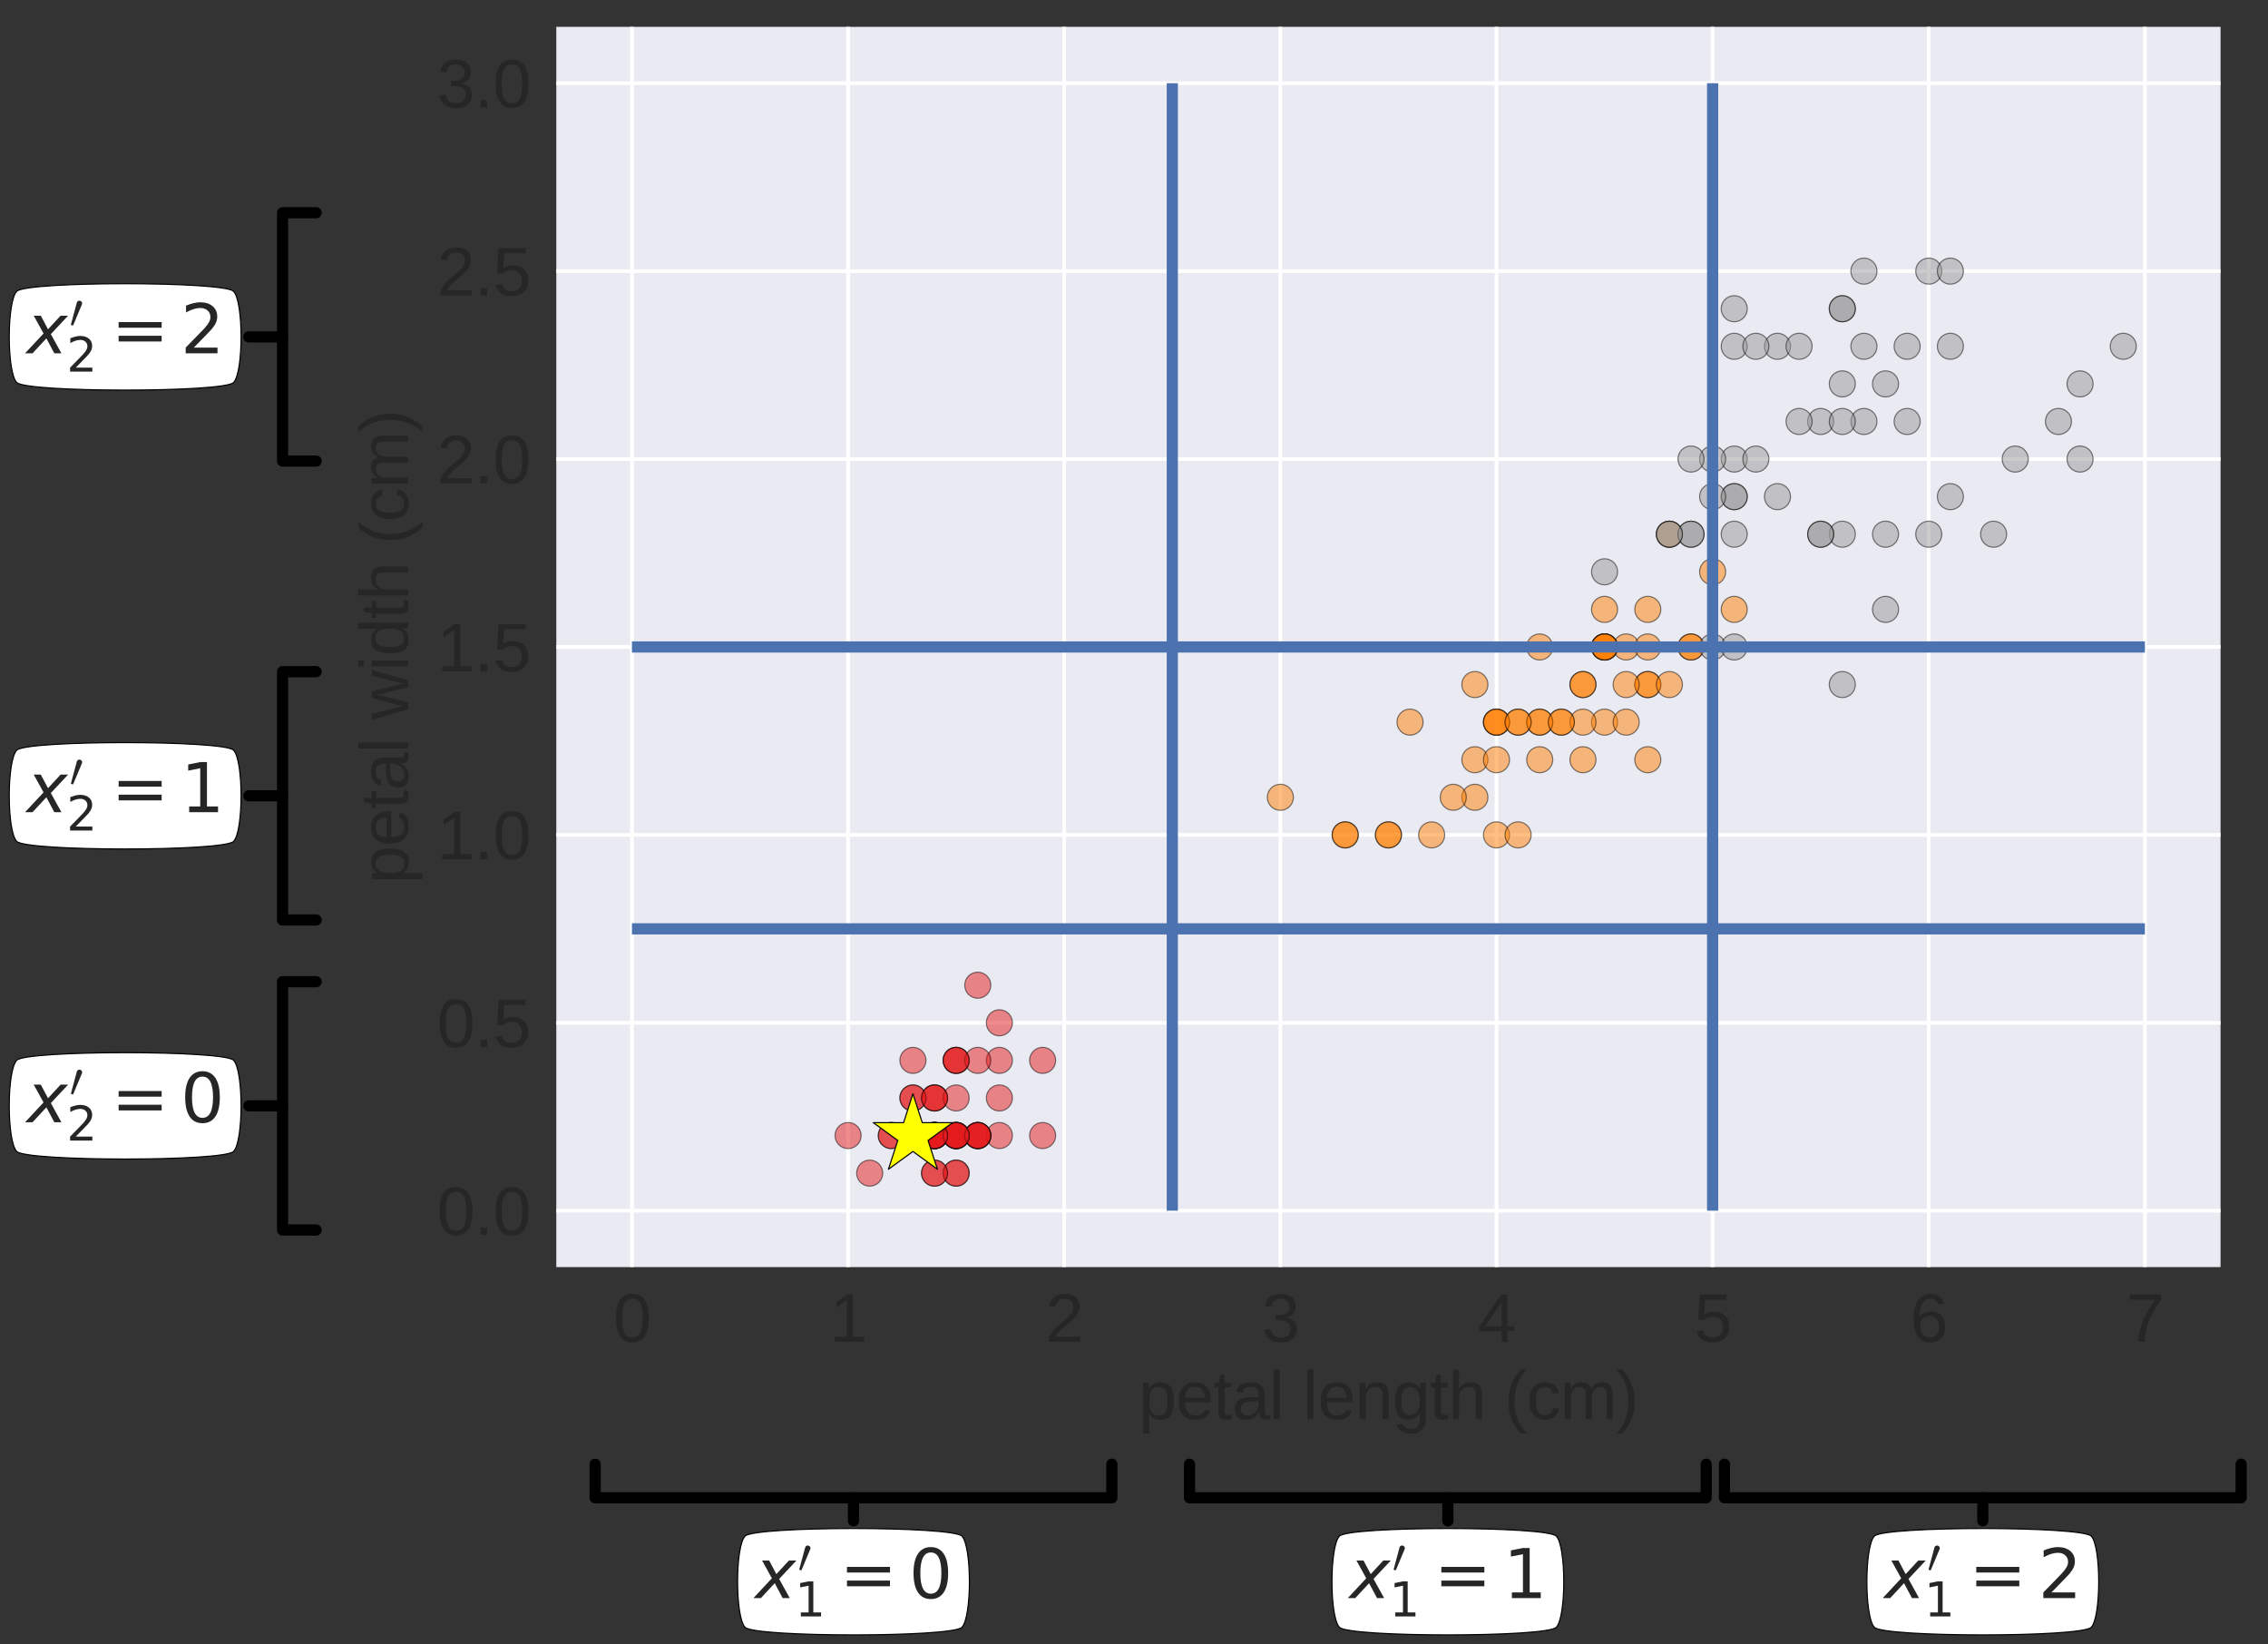 <?xml version="1.0" encoding="utf-8" standalone="no"?>
<!DOCTYPE svg PUBLIC "-//W3C//DTD SVG 1.1//EN"
  "http://www.w3.org/Graphics/SVG/1.1/DTD/svg11.dtd">
<svg xmlns:xlink="http://www.w3.org/1999/xlink" width="608.349pt" height="440.964pt" viewBox="0 0 608.349 440.964" xmlns="http://www.w3.org/2000/svg" version="1.1">
 <rect x="0" y="0" width="608.349" height="440.964" fill="#333333" stroke="none"/>
 <defs>
  <style type="text/css">*{stroke-linejoin: round; stroke-linecap: butt}</style>
 </defs>
 <g id="figure_1">
  <g id="patch_1">
   <path d="M 0 440.964 
L 608.349 440.964 
L 608.349 0 
L 0 0 
L 0 440.964 
z
" style="fill: none; opacity: 0"/>
  </g>
  <g id="axes_1">
   <g id="patch_2">
    <path d="M 149.22 339.84 
L 595.62 339.84 
L 595.62 7.2 
L 149.22 7.2 
z
" style="fill: #eaeaf2"/>
   </g>
   <g id="matplotlib.axis_1">
    <g id="xtick_1">
     <g id="line2d_1">
      <path d="M 169.511 339.84 
L 169.511 7.2 
" clip-path="url(#p0f05f8c5fa)" style="fill: none; stroke: #ffffff; stroke-linecap: round"/>
     </g>
     <g id="line2d_2"/>
     <g id="text_1">
      <!-- 0 -->
      <g style="fill: #262626" transform="translate(164.506 359.884) scale(0.18 -0.18)">
       <defs>
        <path id="LiberationSans-30" d="M 3309 2203 
Q 3309 1569 3189 1136 
Q 3069 703 2861 436 
Q 2653 169 2372 53 
Q 2091 -63 1772 -63 
Q 1450 -63 1172 53 
Q 894 169 689 434 
Q 484 700 367 1133 
Q 250 1566 250 2203 
Q 250 2869 367 3305 
Q 484 3741 690 4000 
Q 897 4259 1178 4364 
Q 1459 4469 1791 4469 
Q 2106 4469 2382 4364 
Q 2659 4259 2865 4000 
Q 3072 3741 3190 3305 
Q 3309 2869 3309 2203 
z
M 2738 2203 
Q 2738 2728 2675 3076 
Q 2613 3425 2491 3633 
Q 2369 3841 2192 3927 
Q 2016 4013 1791 4013 
Q 1553 4013 1372 3925 
Q 1191 3838 1067 3630 
Q 944 3422 881 3073 
Q 819 2725 819 2203 
Q 819 1697 883 1350 
Q 947 1003 1070 792 
Q 1194 581 1372 489 
Q 1550 397 1778 397 
Q 2000 397 2178 489 
Q 2356 581 2479 792 
Q 2603 1003 2670 1350 
Q 2738 1697 2738 2203 
z
" transform="scale(0.016)"/>
       </defs>
       <use xlink:href="#LiberationSans-30"/>
      </g>
     </g>
    </g>
    <g id="xtick_2">
     <g id="line2d_3">
      <path d="M 227.485 339.84 
L 227.485 7.2 
" clip-path="url(#p0f05f8c5fa)" style="fill: none; stroke: #ffffff; stroke-linecap: round"/>
     </g>
     <g id="line2d_4"/>
     <g id="text_2">
      <!-- 1 -->
      <g style="fill: #262626" transform="translate(222.48 359.884) scale(0.18 -0.18)">
       <defs>
        <path id="LiberationSans-31" d="M 488 0 
L 488 478 
L 1609 478 
L 1609 3866 
L 616 3156 
L 616 3688 
L 1656 4403 
L 2175 4403 
L 2175 478 
L 3247 478 
L 3247 0 
L 488 0 
z
" transform="scale(0.016)"/>
       </defs>
       <use xlink:href="#LiberationSans-31"/>
      </g>
     </g>
    </g>
    <g id="xtick_3">
     <g id="line2d_5">
      <path d="M 285.459 339.84 
L 285.459 7.2 
" clip-path="url(#p0f05f8c5fa)" style="fill: none; stroke: #ffffff; stroke-linecap: round"/>
     </g>
     <g id="line2d_6"/>
     <g id="text_3">
      <!-- 2 -->
      <g style="fill: #262626" transform="translate(280.454 359.884) scale(0.18 -0.18)">
       <defs>
        <path id="LiberationSans-32" d="M 322 0 
L 322 397 
Q 481 763 711 1042 
Q 941 1322 1194 1548 
Q 1447 1775 1695 1969 
Q 1944 2163 2144 2356 
Q 2344 2550 2467 2762 
Q 2591 2975 2591 3244 
Q 2591 3431 2534 3573 
Q 2478 3716 2372 3812 
Q 2266 3909 2117 3957 
Q 1969 4006 1788 4006 
Q 1619 4006 1470 3959 
Q 1322 3913 1206 3819 
Q 1091 3725 1017 3586 
Q 944 3447 922 3263 
L 347 3316 
Q 375 3553 478 3762 
Q 581 3972 762 4130 
Q 944 4288 1198 4378 
Q 1453 4469 1788 4469 
Q 2116 4469 2372 4391 
Q 2628 4313 2804 4159 
Q 2981 4006 3075 3781 
Q 3169 3556 3169 3263 
Q 3169 3041 3089 2841 
Q 3009 2641 2876 2459 
Q 2744 2278 2569 2109 
Q 2394 1941 2203 1780 
Q 2013 1619 1819 1461 
Q 1625 1303 1454 1143 
Q 1284 984 1150 820 
Q 1016 656 941 478 
L 3238 478 
L 3238 0 
L 322 0 
z
" transform="scale(0.016)"/>
       </defs>
       <use xlink:href="#LiberationSans-32"/>
      </g>
     </g>
    </g>
    <g id="xtick_4">
     <g id="line2d_7">
      <path d="M 343.433 339.84 
L 343.433 7.2 
" clip-path="url(#p0f05f8c5fa)" style="fill: none; stroke: #ffffff; stroke-linecap: round"/>
     </g>
     <g id="line2d_8"/>
     <g id="text_4">
      <!-- 3 -->
      <g style="fill: #262626" transform="translate(338.428 359.884) scale(0.18 -0.18)">
       <defs>
        <path id="LiberationSans-33" d="M 3278 1216 
Q 3278 913 3179 675 
Q 3081 438 2892 273 
Q 2703 109 2423 23 
Q 2144 -63 1784 -63 
Q 1375 -63 1095 39 
Q 816 141 634 308 
Q 453 475 362 689 
Q 272 903 244 1131 
L 825 1184 
Q 850 1009 917 865 
Q 984 722 1100 619 
Q 1216 516 1384 459 
Q 1553 403 1784 403 
Q 2209 403 2451 612 
Q 2694 822 2694 1234 
Q 2694 1478 2586 1626 
Q 2478 1775 2317 1858 
Q 2156 1941 1967 1969 
Q 1778 1997 1619 1997 
L 1300 1997 
L 1300 2484 
L 1606 2484 
Q 1766 2484 1937 2517 
Q 2109 2550 2251 2636 
Q 2394 2722 2486 2869 
Q 2578 3016 2578 3244 
Q 2578 3597 2370 3801 
Q 2163 4006 1753 4006 
Q 1381 4006 1151 3815 
Q 922 3625 884 3278 
L 319 3322 
Q 353 3613 478 3828 
Q 603 4044 795 4186 
Q 988 4328 1234 4398 
Q 1481 4469 1759 4469 
Q 2128 4469 2393 4376 
Q 2659 4284 2828 4126 
Q 2997 3969 3076 3756 
Q 3156 3544 3156 3303 
Q 3156 3109 3103 2940 
Q 3050 2772 2937 2637 
Q 2825 2503 2651 2406 
Q 2478 2309 2234 2259 
L 2234 2247 
Q 2500 2219 2697 2126 
Q 2894 2034 3022 1896 
Q 3150 1759 3214 1584 
Q 3278 1409 3278 1216 
z
" transform="scale(0.016)"/>
       </defs>
       <use xlink:href="#LiberationSans-33"/>
      </g>
     </g>
    </g>
    <g id="xtick_5">
     <g id="line2d_9">
      <path d="M 401.407 339.84 
L 401.407 7.2 
" clip-path="url(#p0f05f8c5fa)" style="fill: none; stroke: #ffffff; stroke-linecap: round"/>
     </g>
     <g id="line2d_10"/>
     <g id="text_5">
      <!-- 4 -->
      <g style="fill: #262626" transform="translate(396.402 359.884) scale(0.18 -0.18)">
       <defs>
        <path id="LiberationSans-34" d="M 2753 997 
L 2753 0 
L 2222 0 
L 2222 997 
L 147 997 
L 147 1434 
L 2163 4403 
L 2753 4403 
L 2753 1441 
L 3372 1441 
L 3372 997 
L 2753 997 
z
M 2222 3769 
Q 2216 3753 2191 3708 
Q 2166 3663 2134 3606 
Q 2103 3550 2070 3492 
Q 2038 3434 2013 3397 
L 884 1734 
Q 869 1709 839 1668 
Q 809 1628 778 1586 
Q 747 1544 715 1503 
Q 684 1463 666 1441 
L 2222 1441 
L 2222 3769 
z
" transform="scale(0.016)"/>
       </defs>
       <use xlink:href="#LiberationSans-34"/>
      </g>
     </g>
    </g>
    <g id="xtick_6">
     <g id="line2d_11">
      <path d="M 459.381 339.84 
L 459.381 7.2 
" clip-path="url(#p0f05f8c5fa)" style="fill: none; stroke: #ffffff; stroke-linecap: round"/>
     </g>
     <g id="line2d_12"/>
     <g id="text_6">
      <!-- 5 -->
      <g style="fill: #262626" transform="translate(454.376 359.884) scale(0.18 -0.18)">
       <defs>
        <path id="LiberationSans-35" d="M 3291 1434 
Q 3291 1103 3191 828 
Q 3091 553 2894 354 
Q 2697 156 2405 46 
Q 2113 -63 1728 -63 
Q 1381 -63 1123 18 
Q 866 100 687 242 
Q 509 384 404 575 
Q 300 766 256 984 
L 825 1050 
Q 859 925 921 808 
Q 984 691 1092 598 
Q 1200 506 1358 451 
Q 1516 397 1741 397 
Q 1959 397 2137 464 
Q 2316 531 2442 662 
Q 2569 794 2637 984 
Q 2706 1175 2706 1422 
Q 2706 1625 2640 1795 
Q 2575 1966 2453 2089 
Q 2331 2213 2154 2281 
Q 1978 2350 1753 2350 
Q 1613 2350 1494 2325 
Q 1375 2300 1273 2256 
Q 1172 2213 1089 2155 
Q 1006 2097 934 2034 
L 384 2034 
L 531 4403 
L 3034 4403 
L 3034 3925 
L 1044 3925 
L 959 2528 
Q 1109 2644 1334 2726 
Q 1559 2809 1869 2809 
Q 2197 2809 2459 2709 
Q 2722 2609 2906 2426 
Q 3091 2244 3191 1991 
Q 3291 1738 3291 1434 
z
" transform="scale(0.016)"/>
       </defs>
       <use xlink:href="#LiberationSans-35"/>
      </g>
     </g>
    </g>
    <g id="xtick_7">
     <g id="line2d_13">
      <path d="M 517.355 339.84 
L 517.355 7.2 
" clip-path="url(#p0f05f8c5fa)" style="fill: none; stroke: #ffffff; stroke-linecap: round"/>
     </g>
     <g id="line2d_14"/>
     <g id="text_7">
      <!-- 6 -->
      <g style="fill: #262626" transform="translate(512.35 359.884) scale(0.18 -0.18)">
       <defs>
        <path id="LiberationSans-36" d="M 3278 1441 
Q 3278 1109 3186 832 
Q 3094 556 2914 357 
Q 2734 159 2468 48 
Q 2203 -63 1856 -63 
Q 1472 -63 1184 84 
Q 897 231 706 507 
Q 516 784 420 1186 
Q 325 1588 325 2100 
Q 325 2688 433 3131 
Q 541 3575 744 3872 
Q 947 4169 1239 4319 
Q 1531 4469 1900 4469 
Q 2125 4469 2322 4422 
Q 2519 4375 2680 4270 
Q 2841 4166 2962 3994 
Q 3084 3822 3156 3572 
L 2619 3475 
Q 2531 3759 2339 3886 
Q 2147 4013 1894 4013 
Q 1663 4013 1475 3903 
Q 1288 3794 1156 3576 
Q 1025 3359 954 3031 
Q 884 2703 884 2266 
Q 1038 2550 1316 2698 
Q 1594 2847 1953 2847 
Q 2253 2847 2497 2750 
Q 2741 2653 2914 2470 
Q 3088 2288 3183 2027 
Q 3278 1766 3278 1441 
z
M 2706 1416 
Q 2706 1644 2650 1828 
Q 2594 2013 2481 2142 
Q 2369 2272 2203 2342 
Q 2038 2413 1819 2413 
Q 1666 2413 1509 2367 
Q 1353 2322 1226 2220 
Q 1100 2119 1020 1953 
Q 941 1788 941 1550 
Q 941 1306 1003 1095 
Q 1066 884 1183 728 
Q 1300 572 1465 481 
Q 1631 391 1838 391 
Q 2041 391 2202 461 
Q 2363 531 2475 664 
Q 2588 797 2647 987 
Q 2706 1178 2706 1416 
z
" transform="scale(0.016)"/>
       </defs>
       <use xlink:href="#LiberationSans-36"/>
      </g>
     </g>
    </g>
    <g id="xtick_8">
     <g id="line2d_15">
      <path d="M 575.329 339.84 
L 575.329 7.2 
" clip-path="url(#p0f05f8c5fa)" style="fill: none; stroke: #ffffff; stroke-linecap: round"/>
     </g>
     <g id="line2d_16"/>
     <g id="text_8">
      <!-- 7 -->
      <g style="fill: #262626" transform="translate(570.324 359.884) scale(0.18 -0.18)">
       <defs>
        <path id="LiberationSans-37" d="M 3238 3947 
Q 2906 3441 2628 2973 
Q 2350 2506 2150 2032 
Q 1950 1559 1839 1061 
Q 1728 563 1728 0 
L 1141 0 
Q 1141 528 1266 1036 
Q 1391 1544 1603 2033 
Q 1816 2522 2097 2994 
Q 2378 3466 2694 3925 
L 328 3925 
L 328 4403 
L 3238 4403 
L 3238 3947 
z
" transform="scale(0.016)"/>
       </defs>
       <use xlink:href="#LiberationSans-37"/>
      </g>
     </g>
    </g>
    <g id="text_9">
     <!-- petal length (cm) -->
     <g style="fill: #262626" transform="translate(305.395 380.664) scale(0.18 -0.18)">
      <defs>
       <path id="LiberationSans-70" d="M 3291 1706 
Q 3291 1322 3228 997 
Q 3166 672 3020 437 
Q 2875 203 2636 70 
Q 2397 -63 2047 -63 
Q 1684 -63 1412 75 
Q 1141 213 997 525 
L 981 525 
Q 984 519 986 469 
Q 988 419 989 344 
Q 991 269 992 176 
Q 994 84 994 -6 
L 994 -1328 
L 431 -1328 
L 431 2691 
Q 431 2813 429 2925 
Q 428 3038 425 3130 
Q 422 3222 419 3287 
Q 416 3353 413 3381 
L 956 3381 
Q 959 3372 964 3315 
Q 969 3259 973 3179 
Q 978 3100 983 3009 
Q 988 2919 988 2838 
L 1000 2838 
Q 1078 3000 1178 3114 
Q 1278 3228 1406 3301 
Q 1534 3375 1692 3408 
Q 1850 3441 2047 3441 
Q 2397 3441 2636 3316 
Q 2875 3191 3020 2964 
Q 3166 2738 3228 2417 
Q 3291 2097 3291 1706 
z
M 2700 1694 
Q 2700 2006 2662 2250 
Q 2625 2494 2533 2662 
Q 2441 2831 2287 2918 
Q 2134 3006 1903 3006 
Q 1716 3006 1550 2953 
Q 1384 2900 1261 2750 
Q 1138 2600 1066 2336 
Q 994 2072 994 1650 
Q 994 1291 1053 1042 
Q 1113 794 1227 641 
Q 1341 488 1509 420 
Q 1678 353 1897 353 
Q 2131 353 2286 443 
Q 2441 534 2533 706 
Q 2625 878 2662 1126 
Q 2700 1375 2700 1694 
z
" transform="scale(0.016)"/>
       <path id="LiberationSans-65" d="M 863 1572 
Q 863 1306 917 1082 
Q 972 859 1086 698 
Q 1200 538 1378 448 
Q 1556 359 1806 359 
Q 2172 359 2392 506 
Q 2613 653 2691 878 
L 3184 738 
Q 3131 597 3036 455 
Q 2941 313 2781 198 
Q 2622 84 2383 10 
Q 2144 -63 1806 -63 
Q 1056 -63 664 384 
Q 272 831 272 1713 
Q 272 2188 390 2517 
Q 509 2847 715 3053 
Q 922 3259 1197 3351 
Q 1472 3444 1784 3444 
Q 2209 3444 2495 3306 
Q 2781 3169 2954 2926 
Q 3128 2684 3201 2356 
Q 3275 2028 3275 1647 
L 3275 1572 
L 863 1572 
z
M 2694 2003 
Q 2647 2538 2422 2783 
Q 2197 3028 1775 3028 
Q 1634 3028 1479 2983 
Q 1325 2938 1194 2822 
Q 1063 2706 972 2507 
Q 881 2309 869 2003 
L 2694 2003 
z
" transform="scale(0.016)"/>
       <path id="LiberationSans-74" d="M 1731 25 
Q 1603 -9 1470 -29 
Q 1338 -50 1163 -50 
Q 488 -50 488 716 
L 488 2972 
L 97 2972 
L 97 3381 
L 509 3381 
L 675 4138 
L 1050 4138 
L 1050 3381 
L 1675 3381 
L 1675 2972 
L 1050 2972 
L 1050 838 
Q 1050 594 1129 495 
Q 1209 397 1406 397 
Q 1488 397 1564 409 
Q 1641 422 1731 441 
L 1731 25 
z
" transform="scale(0.016)"/>
       <path id="LiberationSans-61" d="M 1294 -63 
Q 784 -63 528 206 
Q 272 475 272 944 
Q 272 1278 398 1492 
Q 525 1706 729 1828 
Q 934 1950 1196 1997 
Q 1459 2044 1731 2050 
L 2491 2063 
L 2491 2247 
Q 2491 2456 2447 2603 
Q 2403 2750 2312 2840 
Q 2222 2931 2086 2973 
Q 1950 3016 1766 3016 
Q 1603 3016 1472 2992 
Q 1341 2969 1244 2908 
Q 1147 2847 1087 2742 
Q 1028 2638 1009 2478 
L 422 2531 
Q 453 2731 540 2898 
Q 628 3066 789 3187 
Q 950 3309 1192 3376 
Q 1434 3444 1778 3444 
Q 2416 3444 2737 3151 
Q 3059 2859 3059 2306 
L 3059 850 
Q 3059 600 3125 473 
Q 3191 347 3375 347 
Q 3422 347 3469 353 
Q 3516 359 3559 369 
L 3559 19 
Q 3453 -6 3348 -18 
Q 3244 -31 3125 -31 
Q 2966 -31 2852 11 
Q 2738 53 2666 139 
Q 2594 225 2556 351 
Q 2519 478 2509 647 
L 2491 647 
Q 2400 484 2292 353 
Q 2184 222 2040 130 
Q 1897 38 1714 -12 
Q 1531 -63 1294 -63 
z
M 1422 359 
Q 1691 359 1892 457 
Q 2094 556 2226 709 
Q 2359 863 2425 1044 
Q 2491 1225 2491 1391 
L 2491 1669 
L 1875 1656 
Q 1669 1653 1483 1626 
Q 1297 1600 1156 1522 
Q 1016 1444 933 1303 
Q 850 1163 850 934 
Q 850 659 998 509 
Q 1147 359 1422 359 
z
" transform="scale(0.016)"/>
       <path id="LiberationSans-6c" d="M 431 0 
L 431 4638 
L 994 4638 
L 994 0 
L 431 0 
z
" transform="scale(0.016)"/>
       <path id="LiberationSans-20" transform="scale(0.016)"/>
       <path id="LiberationSans-6e" d="M 2578 0 
L 2578 2144 
Q 2578 2391 2542 2556 
Q 2506 2722 2425 2823 
Q 2344 2925 2211 2967 
Q 2078 3009 1881 3009 
Q 1681 3009 1520 2939 
Q 1359 2869 1245 2736 
Q 1131 2603 1068 2408 
Q 1006 2213 1006 1959 
L 1006 0 
L 444 0 
L 444 2659 
Q 444 2766 442 2883 
Q 441 3000 437 3104 
Q 434 3209 431 3284 
Q 428 3359 425 3381 
L 956 3381 
Q 959 3366 962 3297 
Q 966 3228 970 3139 
Q 975 3050 978 2958 
Q 981 2866 981 2803 
L 991 2803 
Q 1072 2950 1169 3069 
Q 1266 3188 1394 3270 
Q 1522 3353 1687 3398 
Q 1853 3444 2072 3444 
Q 2353 3444 2556 3375 
Q 2759 3306 2890 3162 
Q 3022 3019 3083 2792 
Q 3144 2566 3144 2253 
L 3144 0 
L 2578 0 
z
" transform="scale(0.016)"/>
       <path id="LiberationSans-67" d="M 1713 -1328 
Q 1422 -1328 1197 -1268 
Q 972 -1209 812 -1098 
Q 653 -988 553 -834 
Q 453 -681 409 -494 
L 975 -413 
Q 1031 -647 1223 -773 
Q 1416 -900 1728 -900 
Q 1919 -900 2075 -847 
Q 2231 -794 2340 -676 
Q 2450 -559 2509 -371 
Q 2569 -184 2569 84 
L 2569 628 
L 2563 628 
Q 2500 500 2408 383 
Q 2316 266 2183 175 
Q 2050 84 1875 29 
Q 1700 -25 1475 -25 
Q 1153 -25 923 83 
Q 694 191 548 406 
Q 403 622 336 942 
Q 269 1263 269 1684 
Q 269 2091 336 2416 
Q 403 2741 554 2967 
Q 706 3194 948 3314 
Q 1191 3434 1538 3434 
Q 1897 3434 2161 3270 
Q 2425 3106 2569 2803 
L 2575 2803 
Q 2575 2881 2579 2978 
Q 2584 3075 2589 3161 
Q 2594 3247 2600 3309 
Q 2606 3372 2613 3381 
L 3147 3381 
Q 3144 3353 3141 3286 
Q 3138 3219 3134 3125 
Q 3131 3031 3129 2917 
Q 3128 2803 3128 2681 
L 3128 97 
Q 3128 -613 2779 -970 
Q 2431 -1328 1713 -1328 
z
M 2569 1691 
Q 2569 2044 2492 2295 
Q 2416 2547 2291 2706 
Q 2166 2866 2005 2941 
Q 1844 3016 1675 3016 
Q 1459 3016 1304 2941 
Q 1150 2866 1048 2705 
Q 947 2544 898 2292 
Q 850 2041 850 1691 
Q 850 1325 898 1076 
Q 947 828 1047 675 
Q 1147 522 1300 456 
Q 1453 391 1666 391 
Q 1834 391 1995 462 
Q 2156 534 2284 690 
Q 2413 847 2491 1094 
Q 2569 1341 2569 1691 
z
" transform="scale(0.016)"/>
       <path id="LiberationSans-68" d="M 991 2803 
Q 1084 2975 1193 3095 
Q 1303 3216 1434 3294 
Q 1566 3372 1722 3408 
Q 1878 3444 2072 3444 
Q 2397 3444 2605 3356 
Q 2813 3269 2933 3111 
Q 3053 2953 3098 2734 
Q 3144 2516 3144 2253 
L 3144 0 
L 2578 0 
L 2578 2144 
Q 2578 2359 2551 2521 
Q 2525 2684 2450 2792 
Q 2375 2900 2237 2954 
Q 2100 3009 1881 3009 
Q 1681 3009 1520 2937 
Q 1359 2866 1245 2734 
Q 1131 2603 1068 2415 
Q 1006 2228 1006 1994 
L 1006 0 
L 444 0 
L 444 4638 
L 1006 4638 
L 1006 3431 
Q 1006 3328 1003 3225 
Q 1000 3122 995 3034 
Q 991 2947 987 2886 
Q 984 2825 981 2803 
L 991 2803 
z
" transform="scale(0.016)"/>
       <path id="LiberationSans-28" d="M 397 1663 
Q 397 2097 462 2494 
Q 528 2891 668 3256 
Q 809 3622 1028 3965 
Q 1247 4309 1550 4638 
L 2094 4638 
Q 1800 4309 1586 3964 
Q 1372 3619 1234 3251 
Q 1097 2884 1030 2487 
Q 963 2091 963 1656 
Q 963 1222 1030 825 
Q 1097 428 1234 59 
Q 1372 -309 1586 -653 
Q 1800 -997 2094 -1325 
L 1550 -1325 
Q 1247 -997 1028 -653 
Q 809 -309 668 56 
Q 528 422 462 817 
Q 397 1213 397 1650 
L 397 1663 
z
" transform="scale(0.016)"/>
       <path id="LiberationSans-63" d="M 859 1706 
Q 859 1416 901 1172 
Q 944 928 1044 751 
Q 1144 575 1308 478 
Q 1472 381 1713 381 
Q 2013 381 2214 543 
Q 2416 706 2463 1044 
L 3031 1006 
Q 3003 797 2909 603 
Q 2816 409 2655 262 
Q 2494 116 2262 26 
Q 2031 -63 1728 -63 
Q 1331 -63 1053 71 
Q 775 206 601 442 
Q 428 678 350 998 
Q 272 1319 272 1694 
Q 272 2034 328 2295 
Q 384 2556 486 2751 
Q 588 2947 725 3080 
Q 863 3213 1023 3292 
Q 1184 3372 1362 3408 
Q 1541 3444 1722 3444 
Q 2006 3444 2228 3366 
Q 2450 3288 2611 3152 
Q 2772 3016 2872 2831 
Q 2972 2647 3013 2434 
L 2434 2391 
Q 2391 2672 2212 2837 
Q 2034 3003 1706 3003 
Q 1466 3003 1305 2923 
Q 1144 2844 1044 2683 
Q 944 2522 901 2278 
Q 859 2034 859 1706 
z
" transform="scale(0.016)"/>
       <path id="LiberationSans-6d" d="M 2400 0 
L 2400 2144 
Q 2400 2391 2369 2556 
Q 2338 2722 2264 2823 
Q 2191 2925 2072 2967 
Q 1953 3009 1781 3009 
Q 1603 3009 1459 2939 
Q 1316 2869 1214 2736 
Q 1113 2603 1058 2408 
Q 1003 2213 1003 1959 
L 1003 0 
L 444 0 
L 444 2659 
Q 444 2766 442 2883 
Q 441 3000 437 3104 
Q 434 3209 431 3284 
Q 428 3359 425 3381 
L 956 3381 
Q 959 3366 962 3297 
Q 966 3228 970 3139 
Q 975 3050 978 2958 
Q 981 2866 981 2803 
L 991 2803 
Q 1066 2950 1153 3069 
Q 1241 3188 1358 3270 
Q 1475 3353 1626 3398 
Q 1778 3444 1978 3444 
Q 2363 3444 2586 3291 
Q 2809 3138 2897 2803 
L 2906 2803 
Q 2981 2950 3075 3069 
Q 3169 3188 3294 3270 
Q 3419 3353 3575 3398 
Q 3731 3444 3931 3444 
Q 4188 3444 4373 3375 
Q 4559 3306 4678 3162 
Q 4797 3019 4853 2792 
Q 4909 2566 4909 2253 
L 4909 0 
L 4353 0 
L 4353 2144 
Q 4353 2391 4322 2556 
Q 4291 2722 4217 2823 
Q 4144 2925 4025 2967 
Q 3906 3009 3734 3009 
Q 3556 3009 3412 2942 
Q 3269 2875 3167 2744 
Q 3066 2613 3011 2416 
Q 2956 2219 2956 1959 
L 2956 0 
L 2400 0 
z
" transform="scale(0.016)"/>
       <path id="LiberationSans-29" d="M 1734 1650 
Q 1734 1213 1668 817 
Q 1603 422 1462 56 
Q 1322 -309 1103 -653 
Q 884 -997 581 -1325 
L 38 -1325 
Q 331 -997 545 -653 
Q 759 -309 896 59 
Q 1034 428 1101 825 
Q 1169 1222 1169 1656 
Q 1169 2091 1101 2487 
Q 1034 2884 896 3251 
Q 759 3619 545 3964 
Q 331 4309 38 4638 
L 581 4638 
Q 884 4309 1103 3965 
Q 1322 3622 1462 3256 
Q 1603 2891 1668 2494 
Q 1734 2097 1734 1663 
L 1734 1650 
z
" transform="scale(0.016)"/>
      </defs>
      <use xlink:href="#LiberationSans-70"/>
      <use xlink:href="#LiberationSans-65" x="55.615"/>
      <use xlink:href="#LiberationSans-74" x="111.23"/>
      <use xlink:href="#LiberationSans-61" x="139.014"/>
      <use xlink:href="#LiberationSans-6c" x="194.629"/>
      <use xlink:href="#LiberationSans-20" x="216.846"/>
      <use xlink:href="#LiberationSans-6c" x="244.629"/>
      <use xlink:href="#LiberationSans-65" x="266.846"/>
      <use xlink:href="#LiberationSans-6e" x="322.461"/>
      <use xlink:href="#LiberationSans-67" x="378.076"/>
      <use xlink:href="#LiberationSans-74" x="433.691"/>
      <use xlink:href="#LiberationSans-68" x="461.475"/>
      <use xlink:href="#LiberationSans-20" x="517.09"/>
      <use xlink:href="#LiberationSans-28" x="544.873"/>
      <use xlink:href="#LiberationSans-63" x="578.174"/>
      <use xlink:href="#LiberationSans-6d" x="628.174"/>
      <use xlink:href="#LiberationSans-29" x="711.475"/>
     </g>
    </g>
   </g>
   <g id="matplotlib.axis_2">
    <g id="ytick_1">
     <g id="line2d_17">
      <path d="M 149.22 324.72 
L 595.62 324.72 
" clip-path="url(#p0f05f8c5fa)" style="fill: none; stroke: #ffffff; stroke-linecap: round"/>
     </g>
     <g id="line2d_18"/>
     <g id="text_10">
      <!-- 0.0 -->
      <g style="fill: #262626" transform="translate(117.2 331.242) scale(0.18 -0.18)">
       <defs>
        <path id="LiberationSans-2e" d="M 584 0 
L 584 684 
L 1194 684 
L 1194 0 
L 584 0 
z
" transform="scale(0.016)"/>
       </defs>
       <use xlink:href="#LiberationSans-30"/>
       <use xlink:href="#LiberationSans-2e" x="55.615"/>
       <use xlink:href="#LiberationSans-30" x="83.398"/>
      </g>
     </g>
    </g>
    <g id="ytick_2">
     <g id="line2d_19">
      <path d="M 149.22 274.32 
L 595.62 274.32 
" clip-path="url(#p0f05f8c5fa)" style="fill: none; stroke: #ffffff; stroke-linecap: round"/>
     </g>
     <g id="line2d_20"/>
     <g id="text_11">
      <!-- 0.5 -->
      <g style="fill: #262626" transform="translate(117.2 280.842) scale(0.18 -0.18)">
       <use xlink:href="#LiberationSans-30"/>
       <use xlink:href="#LiberationSans-2e" x="55.615"/>
       <use xlink:href="#LiberationSans-35" x="83.398"/>
      </g>
     </g>
    </g>
    <g id="ytick_3">
     <g id="line2d_21">
      <path d="M 149.22 223.92 
L 595.62 223.92 
" clip-path="url(#p0f05f8c5fa)" style="fill: none; stroke: #ffffff; stroke-linecap: round"/>
     </g>
     <g id="line2d_22"/>
     <g id="text_12">
      <!-- 1.0 -->
      <g style="fill: #262626" transform="translate(117.2 230.442) scale(0.18 -0.18)">
       <use xlink:href="#LiberationSans-31"/>
       <use xlink:href="#LiberationSans-2e" x="55.615"/>
       <use xlink:href="#LiberationSans-30" x="83.398"/>
      </g>
     </g>
    </g>
    <g id="ytick_4">
     <g id="line2d_23">
      <path d="M 149.22 173.52 
L 595.62 173.52 
" clip-path="url(#p0f05f8c5fa)" style="fill: none; stroke: #ffffff; stroke-linecap: round"/>
     </g>
     <g id="line2d_24"/>
     <g id="text_13">
      <!-- 1.5 -->
      <g style="fill: #262626" transform="translate(117.2 180.042) scale(0.18 -0.18)">
       <use xlink:href="#LiberationSans-31"/>
       <use xlink:href="#LiberationSans-2e" x="55.615"/>
       <use xlink:href="#LiberationSans-35" x="83.398"/>
      </g>
     </g>
    </g>
    <g id="ytick_5">
     <g id="line2d_25">
      <path d="M 149.22 123.12 
L 595.62 123.12 
" clip-path="url(#p0f05f8c5fa)" style="fill: none; stroke: #ffffff; stroke-linecap: round"/>
     </g>
     <g id="line2d_26"/>
     <g id="text_14">
      <!-- 2.0 -->
      <g style="fill: #262626" transform="translate(117.2 129.642) scale(0.18 -0.18)">
       <use xlink:href="#LiberationSans-32"/>
       <use xlink:href="#LiberationSans-2e" x="55.615"/>
       <use xlink:href="#LiberationSans-30" x="83.398"/>
      </g>
     </g>
    </g>
    <g id="ytick_6">
     <g id="line2d_27">
      <path d="M 149.22 72.72 
L 595.62 72.72 
" clip-path="url(#p0f05f8c5fa)" style="fill: none; stroke: #ffffff; stroke-linecap: round"/>
     </g>
     <g id="line2d_28"/>
     <g id="text_15">
      <!-- 2.5 -->
      <g style="fill: #262626" transform="translate(117.2 79.242) scale(0.18 -0.18)">
       <use xlink:href="#LiberationSans-32"/>
       <use xlink:href="#LiberationSans-2e" x="55.615"/>
       <use xlink:href="#LiberationSans-35" x="83.398"/>
      </g>
     </g>
    </g>
    <g id="ytick_7">
     <g id="line2d_29">
      <path d="M 149.22 22.32 
L 595.62 22.32 
" clip-path="url(#p0f05f8c5fa)" style="fill: none; stroke: #ffffff; stroke-linecap: round"/>
     </g>
     <g id="line2d_30"/>
     <g id="text_16">
      <!-- 3.0 -->
      <g style="fill: #262626" transform="translate(117.2 28.842) scale(0.18 -0.18)">
       <use xlink:href="#LiberationSans-33"/>
       <use xlink:href="#LiberationSans-2e" x="55.615"/>
       <use xlink:href="#LiberationSans-30" x="83.398"/>
      </g>
     </g>
    </g>
    <g id="text_17">
     <!-- petal width (cm) -->
     <g style="fill: #262626" transform="translate(109.465 237.035) rotate(-90) scale(0.18 -0.18)">
      <defs>
       <path id="LiberationSans-77" d="M 3669 0 
L 3016 0 
L 2475 2181 
Q 2450 2266 2423 2391 
Q 2397 2516 2372 2634 
Q 2341 2772 2313 2919 
Q 2284 2778 2253 2641 
Q 2228 2522 2198 2394 
Q 2169 2266 2144 2169 
L 1588 0 
L 938 0 
L -9 3381 
L 547 3381 
L 1119 1084 
Q 1141 1013 1162 908 
Q 1184 803 1206 703 
Q 1228 588 1253 466 
Q 1278 584 1306 697 
Q 1331 794 1356 894 
Q 1381 994 1400 1059 
L 2013 3381 
L 2616 3381 
L 3206 1059 
Q 3228 978 3253 875 
Q 3278 772 3300 681 
Q 3325 575 3350 466 
Q 3375 584 3400 697 
Q 3422 794 3445 898 
Q 3469 1003 3491 1084 
L 4088 3381 
L 4638 3381 
L 3669 0 
z
" transform="scale(0.016)"/>
       <path id="LiberationSans-69" d="M 428 4100 
L 428 4638 
L 991 4638 
L 991 4100 
L 428 4100 
z
M 428 0 
L 428 3381 
L 991 3381 
L 991 0 
L 428 0 
z
" transform="scale(0.016)"/>
       <path id="LiberationSans-64" d="M 2566 544 
Q 2409 219 2151 78 
Q 1894 -63 1513 -63 
Q 872 -63 570 368 
Q 269 800 269 1675 
Q 269 3444 1513 3444 
Q 1897 3444 2153 3303 
Q 2409 3163 2566 2856 
L 2572 2856 
Q 2572 2888 2570 2955 
Q 2569 3022 2567 3095 
Q 2566 3169 2566 3234 
Q 2566 3300 2566 3328 
L 2566 4638 
L 3128 4638 
L 3128 697 
Q 3128 575 3129 462 
Q 3131 350 3134 256 
Q 3138 163 3141 95 
Q 3144 28 3147 0 
L 2609 0 
Q 2603 31 2598 89 
Q 2594 147 2589 222 
Q 2584 297 2581 380 
Q 2578 463 2578 544 
L 2566 544 
z
M 859 1694 
Q 859 1344 903 1094 
Q 947 844 1044 683 
Q 1141 522 1291 447 
Q 1441 372 1656 372 
Q 1878 372 2048 444 
Q 2219 516 2333 677 
Q 2447 838 2506 1097 
Q 2566 1356 2566 1731 
Q 2566 2091 2506 2339 
Q 2447 2588 2331 2741 
Q 2216 2894 2048 2961 
Q 1881 3028 1663 3028 
Q 1456 3028 1306 2956 
Q 1156 2884 1056 2725 
Q 956 2566 907 2311 
Q 859 2056 859 1694 
z
" transform="scale(0.016)"/>
      </defs>
      <use xlink:href="#LiberationSans-70"/>
      <use xlink:href="#LiberationSans-65" x="55.615"/>
      <use xlink:href="#LiberationSans-74" x="111.23"/>
      <use xlink:href="#LiberationSans-61" x="139.014"/>
      <use xlink:href="#LiberationSans-6c" x="194.629"/>
      <use xlink:href="#LiberationSans-20" x="216.846"/>
      <use xlink:href="#LiberationSans-77" x="244.629"/>
      <use xlink:href="#LiberationSans-69" x="316.846"/>
      <use xlink:href="#LiberationSans-64" x="339.062"/>
      <use xlink:href="#LiberationSans-74" x="394.678"/>
      <use xlink:href="#LiberationSans-68" x="422.461"/>
      <use xlink:href="#LiberationSans-20" x="478.076"/>
      <use xlink:href="#LiberationSans-28" x="505.859"/>
      <use xlink:href="#LiberationSans-63" x="539.16"/>
      <use xlink:href="#LiberationSans-6d" x="589.16"/>
      <use xlink:href="#LiberationSans-29" x="672.461"/>
     </g>
    </g>
   </g>
   <g id="PathCollection_1">
    <defs>
     <path id="C0_0_75ae9f0acd" d="M 0 3.5 
C 0.928 3.5 1.819 3.131 2.475 2.475 
C 3.131 1.819 3.5 0.928 3.5 -0 
C 3.5 -0.928 3.131 -1.819 2.475 -2.475 
C 1.819 -3.131 0.928 -3.5 0 -3.5 
C -0.928 -3.5 -1.819 -3.131 -2.475 -2.475 
C -3.131 -1.819 -3.5 -0.928 -3.5 0 
C -3.5 0.928 -3.131 1.819 -2.475 2.475 
C -1.819 3.131 -0.928 3.5 0 3.5 
z
"/>
    </defs>
    <g clip-path="url(#p0f05f8c5fa)">
     <use xlink:href="#C0_0_75ae9f0acd" x="250.675" y="304.56" style="fill: #e41a1c; fill-opacity: 0.5; stroke: #000000; stroke-opacity: 0.5; stroke-width: 0.3"/>
    </g>
    <g clip-path="url(#p0f05f8c5fa)">
     <use xlink:href="#C0_0_75ae9f0acd" x="250.675" y="304.56" style="fill: #e41a1c; fill-opacity: 0.5; stroke: #000000; stroke-opacity: 0.5; stroke-width: 0.3"/>
    </g>
    <g clip-path="url(#p0f05f8c5fa)">
     <use xlink:href="#C0_0_75ae9f0acd" x="244.877" y="304.56" style="fill: #e41a1c; fill-opacity: 0.5; stroke: #000000; stroke-opacity: 0.5; stroke-width: 0.3"/>
    </g>
    <g clip-path="url(#p0f05f8c5fa)">
     <use xlink:href="#C0_0_75ae9f0acd" x="256.472" y="304.56" style="fill: #e41a1c; fill-opacity: 0.5; stroke: #000000; stroke-opacity: 0.5; stroke-width: 0.3"/>
    </g>
    <g clip-path="url(#p0f05f8c5fa)">
     <use xlink:href="#C0_0_75ae9f0acd" x="250.675" y="304.56" style="fill: #e41a1c; fill-opacity: 0.5; stroke: #000000; stroke-opacity: 0.5; stroke-width: 0.3"/>
    </g>
    <g clip-path="url(#p0f05f8c5fa)">
     <use xlink:href="#C0_0_75ae9f0acd" x="268.067" y="284.4" style="fill: #e41a1c; fill-opacity: 0.5; stroke: #000000; stroke-opacity: 0.5; stroke-width: 0.3"/>
    </g>
    <g clip-path="url(#p0f05f8c5fa)">
     <use xlink:href="#C0_0_75ae9f0acd" x="250.675" y="294.48" style="fill: #e41a1c; fill-opacity: 0.5; stroke: #000000; stroke-opacity: 0.5; stroke-width: 0.3"/>
    </g>
    <g clip-path="url(#p0f05f8c5fa)">
     <use xlink:href="#C0_0_75ae9f0acd" x="256.472" y="304.56" style="fill: #e41a1c; fill-opacity: 0.5; stroke: #000000; stroke-opacity: 0.5; stroke-width: 0.3"/>
    </g>
    <g clip-path="url(#p0f05f8c5fa)">
     <use xlink:href="#C0_0_75ae9f0acd" x="250.675" y="304.56" style="fill: #e41a1c; fill-opacity: 0.5; stroke: #000000; stroke-opacity: 0.5; stroke-width: 0.3"/>
    </g>
    <g clip-path="url(#p0f05f8c5fa)">
     <use xlink:href="#C0_0_75ae9f0acd" x="256.472" y="314.64" style="fill: #e41a1c; fill-opacity: 0.5; stroke: #000000; stroke-opacity: 0.5; stroke-width: 0.3"/>
    </g>
    <g clip-path="url(#p0f05f8c5fa)">
     <use xlink:href="#C0_0_75ae9f0acd" x="256.472" y="304.56" style="fill: #e41a1c; fill-opacity: 0.5; stroke: #000000; stroke-opacity: 0.5; stroke-width: 0.3"/>
    </g>
    <g clip-path="url(#p0f05f8c5fa)">
     <use xlink:href="#C0_0_75ae9f0acd" x="262.269" y="304.56" style="fill: #e41a1c; fill-opacity: 0.5; stroke: #000000; stroke-opacity: 0.5; stroke-width: 0.3"/>
    </g>
    <g clip-path="url(#p0f05f8c5fa)">
     <use xlink:href="#C0_0_75ae9f0acd" x="250.675" y="314.64" style="fill: #e41a1c; fill-opacity: 0.5; stroke: #000000; stroke-opacity: 0.5; stroke-width: 0.3"/>
    </g>
    <g clip-path="url(#p0f05f8c5fa)">
     <use xlink:href="#C0_0_75ae9f0acd" x="233.282" y="314.64" style="fill: #e41a1c; fill-opacity: 0.5; stroke: #000000; stroke-opacity: 0.5; stroke-width: 0.3"/>
    </g>
    <g clip-path="url(#p0f05f8c5fa)">
     <use xlink:href="#C0_0_75ae9f0acd" x="239.08" y="304.56" style="fill: #e41a1c; fill-opacity: 0.5; stroke: #000000; stroke-opacity: 0.5; stroke-width: 0.3"/>
    </g>
    <g clip-path="url(#p0f05f8c5fa)">
     <use xlink:href="#C0_0_75ae9f0acd" x="256.472" y="284.4" style="fill: #e41a1c; fill-opacity: 0.5; stroke: #000000; stroke-opacity: 0.5; stroke-width: 0.3"/>
    </g>
    <g clip-path="url(#p0f05f8c5fa)">
     <use xlink:href="#C0_0_75ae9f0acd" x="244.877" y="284.4" style="fill: #e41a1c; fill-opacity: 0.5; stroke: #000000; stroke-opacity: 0.5; stroke-width: 0.3"/>
    </g>
    <g clip-path="url(#p0f05f8c5fa)">
     <use xlink:href="#C0_0_75ae9f0acd" x="250.675" y="294.48" style="fill: #e41a1c; fill-opacity: 0.5; stroke: #000000; stroke-opacity: 0.5; stroke-width: 0.3"/>
    </g>
    <g clip-path="url(#p0f05f8c5fa)">
     <use xlink:href="#C0_0_75ae9f0acd" x="268.067" y="294.48" style="fill: #e41a1c; fill-opacity: 0.5; stroke: #000000; stroke-opacity: 0.5; stroke-width: 0.3"/>
    </g>
    <g clip-path="url(#p0f05f8c5fa)">
     <use xlink:href="#C0_0_75ae9f0acd" x="256.472" y="294.48" style="fill: #e41a1c; fill-opacity: 0.5; stroke: #000000; stroke-opacity: 0.5; stroke-width: 0.3"/>
    </g>
    <g clip-path="url(#p0f05f8c5fa)">
     <use xlink:href="#C0_0_75ae9f0acd" x="268.067" y="304.56" style="fill: #e41a1c; fill-opacity: 0.5; stroke: #000000; stroke-opacity: 0.5; stroke-width: 0.3"/>
    </g>
    <g clip-path="url(#p0f05f8c5fa)">
     <use xlink:href="#C0_0_75ae9f0acd" x="256.472" y="284.4" style="fill: #e41a1c; fill-opacity: 0.5; stroke: #000000; stroke-opacity: 0.5; stroke-width: 0.3"/>
    </g>
    <g clip-path="url(#p0f05f8c5fa)">
     <use xlink:href="#C0_0_75ae9f0acd" x="227.485" y="304.56" style="fill: #e41a1c; fill-opacity: 0.5; stroke: #000000; stroke-opacity: 0.5; stroke-width: 0.3"/>
    </g>
    <g clip-path="url(#p0f05f8c5fa)">
     <use xlink:href="#C0_0_75ae9f0acd" x="268.067" y="274.32" style="fill: #e41a1c; fill-opacity: 0.5; stroke: #000000; stroke-opacity: 0.5; stroke-width: 0.3"/>
    </g>
    <g clip-path="url(#p0f05f8c5fa)">
     <use xlink:href="#C0_0_75ae9f0acd" x="279.662" y="304.56" style="fill: #e41a1c; fill-opacity: 0.5; stroke: #000000; stroke-opacity: 0.5; stroke-width: 0.3"/>
    </g>
    <g clip-path="url(#p0f05f8c5fa)">
     <use xlink:href="#C0_0_75ae9f0acd" x="262.269" y="304.56" style="fill: #e41a1c; fill-opacity: 0.5; stroke: #000000; stroke-opacity: 0.5; stroke-width: 0.3"/>
    </g>
    <g clip-path="url(#p0f05f8c5fa)">
     <use xlink:href="#C0_0_75ae9f0acd" x="262.269" y="284.4" style="fill: #e41a1c; fill-opacity: 0.5; stroke: #000000; stroke-opacity: 0.5; stroke-width: 0.3"/>
    </g>
    <g clip-path="url(#p0f05f8c5fa)">
     <use xlink:href="#C0_0_75ae9f0acd" x="256.472" y="304.56" style="fill: #e41a1c; fill-opacity: 0.5; stroke: #000000; stroke-opacity: 0.5; stroke-width: 0.3"/>
    </g>
    <g clip-path="url(#p0f05f8c5fa)">
     <use xlink:href="#C0_0_75ae9f0acd" x="250.675" y="304.56" style="fill: #e41a1c; fill-opacity: 0.5; stroke: #000000; stroke-opacity: 0.5; stroke-width: 0.3"/>
    </g>
    <g clip-path="url(#p0f05f8c5fa)">
     <use xlink:href="#C0_0_75ae9f0acd" x="262.269" y="304.56" style="fill: #e41a1c; fill-opacity: 0.5; stroke: #000000; stroke-opacity: 0.5; stroke-width: 0.3"/>
    </g>
    <g clip-path="url(#p0f05f8c5fa)">
     <use xlink:href="#C0_0_75ae9f0acd" x="262.269" y="304.56" style="fill: #e41a1c; fill-opacity: 0.5; stroke: #000000; stroke-opacity: 0.5; stroke-width: 0.3"/>
    </g>
    <g clip-path="url(#p0f05f8c5fa)">
     <use xlink:href="#C0_0_75ae9f0acd" x="256.472" y="284.4" style="fill: #e41a1c; fill-opacity: 0.5; stroke: #000000; stroke-opacity: 0.5; stroke-width: 0.3"/>
    </g>
    <g clip-path="url(#p0f05f8c5fa)">
     <use xlink:href="#C0_0_75ae9f0acd" x="256.472" y="314.64" style="fill: #e41a1c; fill-opacity: 0.5; stroke: #000000; stroke-opacity: 0.5; stroke-width: 0.3"/>
    </g>
    <g clip-path="url(#p0f05f8c5fa)">
     <use xlink:href="#C0_0_75ae9f0acd" x="250.675" y="304.56" style="fill: #e41a1c; fill-opacity: 0.5; stroke: #000000; stroke-opacity: 0.5; stroke-width: 0.3"/>
    </g>
    <g clip-path="url(#p0f05f8c5fa)">
     <use xlink:href="#C0_0_75ae9f0acd" x="256.472" y="304.56" style="fill: #e41a1c; fill-opacity: 0.5; stroke: #000000; stroke-opacity: 0.5; stroke-width: 0.3"/>
    </g>
    <g clip-path="url(#p0f05f8c5fa)">
     <use xlink:href="#C0_0_75ae9f0acd" x="239.08" y="304.56" style="fill: #e41a1c; fill-opacity: 0.5; stroke: #000000; stroke-opacity: 0.5; stroke-width: 0.3"/>
    </g>
    <g clip-path="url(#p0f05f8c5fa)">
     <use xlink:href="#C0_0_75ae9f0acd" x="244.877" y="304.56" style="fill: #e41a1c; fill-opacity: 0.5; stroke: #000000; stroke-opacity: 0.5; stroke-width: 0.3"/>
    </g>
    <g clip-path="url(#p0f05f8c5fa)">
     <use xlink:href="#C0_0_75ae9f0acd" x="250.675" y="314.64" style="fill: #e41a1c; fill-opacity: 0.5; stroke: #000000; stroke-opacity: 0.5; stroke-width: 0.3"/>
    </g>
    <g clip-path="url(#p0f05f8c5fa)">
     <use xlink:href="#C0_0_75ae9f0acd" x="244.877" y="304.56" style="fill: #e41a1c; fill-opacity: 0.5; stroke: #000000; stroke-opacity: 0.5; stroke-width: 0.3"/>
    </g>
    <g clip-path="url(#p0f05f8c5fa)">
     <use xlink:href="#C0_0_75ae9f0acd" x="256.472" y="304.56" style="fill: #e41a1c; fill-opacity: 0.5; stroke: #000000; stroke-opacity: 0.5; stroke-width: 0.3"/>
    </g>
    <g clip-path="url(#p0f05f8c5fa)">
     <use xlink:href="#C0_0_75ae9f0acd" x="244.877" y="294.48" style="fill: #e41a1c; fill-opacity: 0.5; stroke: #000000; stroke-opacity: 0.5; stroke-width: 0.3"/>
    </g>
    <g clip-path="url(#p0f05f8c5fa)">
     <use xlink:href="#C0_0_75ae9f0acd" x="244.877" y="294.48" style="fill: #e41a1c; fill-opacity: 0.5; stroke: #000000; stroke-opacity: 0.5; stroke-width: 0.3"/>
    </g>
    <g clip-path="url(#p0f05f8c5fa)">
     <use xlink:href="#C0_0_75ae9f0acd" x="244.877" y="304.56" style="fill: #e41a1c; fill-opacity: 0.5; stroke: #000000; stroke-opacity: 0.5; stroke-width: 0.3"/>
    </g>
    <g clip-path="url(#p0f05f8c5fa)">
     <use xlink:href="#C0_0_75ae9f0acd" x="262.269" y="264.24" style="fill: #e41a1c; fill-opacity: 0.5; stroke: #000000; stroke-opacity: 0.5; stroke-width: 0.3"/>
    </g>
    <g clip-path="url(#p0f05f8c5fa)">
     <use xlink:href="#C0_0_75ae9f0acd" x="279.662" y="284.4" style="fill: #e41a1c; fill-opacity: 0.5; stroke: #000000; stroke-opacity: 0.5; stroke-width: 0.3"/>
    </g>
    <g clip-path="url(#p0f05f8c5fa)">
     <use xlink:href="#C0_0_75ae9f0acd" x="250.675" y="294.48" style="fill: #e41a1c; fill-opacity: 0.5; stroke: #000000; stroke-opacity: 0.5; stroke-width: 0.3"/>
    </g>
    <g clip-path="url(#p0f05f8c5fa)">
     <use xlink:href="#C0_0_75ae9f0acd" x="262.269" y="304.56" style="fill: #e41a1c; fill-opacity: 0.5; stroke: #000000; stroke-opacity: 0.5; stroke-width: 0.3"/>
    </g>
    <g clip-path="url(#p0f05f8c5fa)">
     <use xlink:href="#C0_0_75ae9f0acd" x="250.675" y="304.56" style="fill: #e41a1c; fill-opacity: 0.5; stroke: #000000; stroke-opacity: 0.5; stroke-width: 0.3"/>
    </g>
    <g clip-path="url(#p0f05f8c5fa)">
     <use xlink:href="#C0_0_75ae9f0acd" x="256.472" y="304.56" style="fill: #e41a1c; fill-opacity: 0.5; stroke: #000000; stroke-opacity: 0.5; stroke-width: 0.3"/>
    </g>
    <g clip-path="url(#p0f05f8c5fa)">
     <use xlink:href="#C0_0_75ae9f0acd" x="250.675" y="304.56" style="fill: #e41a1c; fill-opacity: 0.5; stroke: #000000; stroke-opacity: 0.5; stroke-width: 0.3"/>
    </g>
    <g clip-path="url(#p0f05f8c5fa)">
     <use xlink:href="#C0_0_75ae9f0acd" x="441.989" y="183.6" style="fill: #ff7f00; fill-opacity: 0.5; stroke: #000000; stroke-opacity: 0.5; stroke-width: 0.3"/>
    </g>
    <g clip-path="url(#p0f05f8c5fa)">
     <use xlink:href="#C0_0_75ae9f0acd" x="430.394" y="173.52" style="fill: #ff7f00; fill-opacity: 0.5; stroke: #000000; stroke-opacity: 0.5; stroke-width: 0.3"/>
    </g>
    <g clip-path="url(#p0f05f8c5fa)">
     <use xlink:href="#C0_0_75ae9f0acd" x="453.584" y="173.52" style="fill: #ff7f00; fill-opacity: 0.5; stroke: #000000; stroke-opacity: 0.5; stroke-width: 0.3"/>
    </g>
    <g clip-path="url(#p0f05f8c5fa)">
     <use xlink:href="#C0_0_75ae9f0acd" x="401.407" y="193.68" style="fill: #ff7f00; fill-opacity: 0.5; stroke: #000000; stroke-opacity: 0.5; stroke-width: 0.3"/>
    </g>
    <g clip-path="url(#p0f05f8c5fa)">
     <use xlink:href="#C0_0_75ae9f0acd" x="436.191" y="173.52" style="fill: #ff7f00; fill-opacity: 0.5; stroke: #000000; stroke-opacity: 0.5; stroke-width: 0.3"/>
    </g>
    <g clip-path="url(#p0f05f8c5fa)">
     <use xlink:href="#C0_0_75ae9f0acd" x="430.394" y="193.68" style="fill: #ff7f00; fill-opacity: 0.5; stroke: #000000; stroke-opacity: 0.5; stroke-width: 0.3"/>
    </g>
    <g clip-path="url(#p0f05f8c5fa)">
     <use xlink:href="#C0_0_75ae9f0acd" x="441.989" y="163.44" style="fill: #ff7f00; fill-opacity: 0.5; stroke: #000000; stroke-opacity: 0.5; stroke-width: 0.3"/>
    </g>
    <g clip-path="url(#p0f05f8c5fa)">
     <use xlink:href="#C0_0_75ae9f0acd" x="360.825" y="223.92" style="fill: #ff7f00; fill-opacity: 0.5; stroke: #000000; stroke-opacity: 0.5; stroke-width: 0.3"/>
    </g>
    <g clip-path="url(#p0f05f8c5fa)">
     <use xlink:href="#C0_0_75ae9f0acd" x="436.191" y="193.68" style="fill: #ff7f00; fill-opacity: 0.5; stroke: #000000; stroke-opacity: 0.5; stroke-width: 0.3"/>
    </g>
    <g clip-path="url(#p0f05f8c5fa)">
     <use xlink:href="#C0_0_75ae9f0acd" x="395.61" y="183.6" style="fill: #ff7f00; fill-opacity: 0.5; stroke: #000000; stroke-opacity: 0.5; stroke-width: 0.3"/>
    </g>
    <g clip-path="url(#p0f05f8c5fa)">
     <use xlink:href="#C0_0_75ae9f0acd" x="372.42" y="223.92" style="fill: #ff7f00; fill-opacity: 0.5; stroke: #000000; stroke-opacity: 0.5; stroke-width: 0.3"/>
    </g>
    <g clip-path="url(#p0f05f8c5fa)">
     <use xlink:href="#C0_0_75ae9f0acd" x="413.002" y="173.52" style="fill: #ff7f00; fill-opacity: 0.5; stroke: #000000; stroke-opacity: 0.5; stroke-width: 0.3"/>
    </g>
    <g clip-path="url(#p0f05f8c5fa)">
     <use xlink:href="#C0_0_75ae9f0acd" x="401.407" y="223.92" style="fill: #ff7f00; fill-opacity: 0.5; stroke: #000000; stroke-opacity: 0.5; stroke-width: 0.3"/>
    </g>
    <g clip-path="url(#p0f05f8c5fa)">
     <use xlink:href="#C0_0_75ae9f0acd" x="441.989" y="183.6" style="fill: #ff7f00; fill-opacity: 0.5; stroke: #000000; stroke-opacity: 0.5; stroke-width: 0.3"/>
    </g>
    <g clip-path="url(#p0f05f8c5fa)">
     <use xlink:href="#C0_0_75ae9f0acd" x="378.217" y="193.68" style="fill: #ff7f00; fill-opacity: 0.5; stroke: #000000; stroke-opacity: 0.5; stroke-width: 0.3"/>
    </g>
    <g clip-path="url(#p0f05f8c5fa)">
     <use xlink:href="#C0_0_75ae9f0acd" x="424.597" y="183.6" style="fill: #ff7f00; fill-opacity: 0.5; stroke: #000000; stroke-opacity: 0.5; stroke-width: 0.3"/>
    </g>
    <g clip-path="url(#p0f05f8c5fa)">
     <use xlink:href="#C0_0_75ae9f0acd" x="430.394" y="173.52" style="fill: #ff7f00; fill-opacity: 0.5; stroke: #000000; stroke-opacity: 0.5; stroke-width: 0.3"/>
    </g>
    <g clip-path="url(#p0f05f8c5fa)">
     <use xlink:href="#C0_0_75ae9f0acd" x="407.204" y="223.92" style="fill: #ff7f00; fill-opacity: 0.5; stroke: #000000; stroke-opacity: 0.5; stroke-width: 0.3"/>
    </g>
    <g clip-path="url(#p0f05f8c5fa)">
     <use xlink:href="#C0_0_75ae9f0acd" x="430.394" y="173.52" style="fill: #ff7f00; fill-opacity: 0.5; stroke: #000000; stroke-opacity: 0.5; stroke-width: 0.3"/>
    </g>
    <g clip-path="url(#p0f05f8c5fa)">
     <use xlink:href="#C0_0_75ae9f0acd" x="395.61" y="213.84" style="fill: #ff7f00; fill-opacity: 0.5; stroke: #000000; stroke-opacity: 0.5; stroke-width: 0.3"/>
    </g>
    <g clip-path="url(#p0f05f8c5fa)">
     <use xlink:href="#C0_0_75ae9f0acd" x="447.786" y="143.28" style="fill: #ff7f00; fill-opacity: 0.5; stroke: #000000; stroke-opacity: 0.5; stroke-width: 0.3"/>
    </g>
    <g clip-path="url(#p0f05f8c5fa)">
     <use xlink:href="#C0_0_75ae9f0acd" x="401.407" y="193.68" style="fill: #ff7f00; fill-opacity: 0.5; stroke: #000000; stroke-opacity: 0.5; stroke-width: 0.3"/>
    </g>
    <g clip-path="url(#p0f05f8c5fa)">
     <use xlink:href="#C0_0_75ae9f0acd" x="453.584" y="173.52" style="fill: #ff7f00; fill-opacity: 0.5; stroke: #000000; stroke-opacity: 0.5; stroke-width: 0.3"/>
    </g>
    <g clip-path="url(#p0f05f8c5fa)">
     <use xlink:href="#C0_0_75ae9f0acd" x="441.989" y="203.76" style="fill: #ff7f00; fill-opacity: 0.5; stroke: #000000; stroke-opacity: 0.5; stroke-width: 0.3"/>
    </g>
    <g clip-path="url(#p0f05f8c5fa)">
     <use xlink:href="#C0_0_75ae9f0acd" x="418.799" y="193.68" style="fill: #ff7f00; fill-opacity: 0.5; stroke: #000000; stroke-opacity: 0.5; stroke-width: 0.3"/>
    </g>
    <g clip-path="url(#p0f05f8c5fa)">
     <use xlink:href="#C0_0_75ae9f0acd" x="424.597" y="183.6" style="fill: #ff7f00; fill-opacity: 0.5; stroke: #000000; stroke-opacity: 0.5; stroke-width: 0.3"/>
    </g>
    <g clip-path="url(#p0f05f8c5fa)">
     <use xlink:href="#C0_0_75ae9f0acd" x="447.786" y="183.6" style="fill: #ff7f00; fill-opacity: 0.5; stroke: #000000; stroke-opacity: 0.5; stroke-width: 0.3"/>
    </g>
    <g clip-path="url(#p0f05f8c5fa)">
     <use xlink:href="#C0_0_75ae9f0acd" x="459.381" y="153.36" style="fill: #ff7f00; fill-opacity: 0.5; stroke: #000000; stroke-opacity: 0.5; stroke-width: 0.3"/>
    </g>
    <g clip-path="url(#p0f05f8c5fa)">
     <use xlink:href="#C0_0_75ae9f0acd" x="430.394" y="173.52" style="fill: #ff7f00; fill-opacity: 0.5; stroke: #000000; stroke-opacity: 0.5; stroke-width: 0.3"/>
    </g>
    <g clip-path="url(#p0f05f8c5fa)">
     <use xlink:href="#C0_0_75ae9f0acd" x="372.42" y="223.92" style="fill: #ff7f00; fill-opacity: 0.5; stroke: #000000; stroke-opacity: 0.5; stroke-width: 0.3"/>
    </g>
    <g clip-path="url(#p0f05f8c5fa)">
     <use xlink:href="#C0_0_75ae9f0acd" x="389.812" y="213.84" style="fill: #ff7f00; fill-opacity: 0.5; stroke: #000000; stroke-opacity: 0.5; stroke-width: 0.3"/>
    </g>
    <g clip-path="url(#p0f05f8c5fa)">
     <use xlink:href="#C0_0_75ae9f0acd" x="384.015" y="223.92" style="fill: #ff7f00; fill-opacity: 0.5; stroke: #000000; stroke-opacity: 0.5; stroke-width: 0.3"/>
    </g>
    <g clip-path="url(#p0f05f8c5fa)">
     <use xlink:href="#C0_0_75ae9f0acd" x="395.61" y="203.76" style="fill: #ff7f00; fill-opacity: 0.5; stroke: #000000; stroke-opacity: 0.5; stroke-width: 0.3"/>
    </g>
    <g clip-path="url(#p0f05f8c5fa)">
     <use xlink:href="#C0_0_75ae9f0acd" x="465.178" y="163.44" style="fill: #ff7f00; fill-opacity: 0.5; stroke: #000000; stroke-opacity: 0.5; stroke-width: 0.3"/>
    </g>
    <g clip-path="url(#p0f05f8c5fa)">
     <use xlink:href="#C0_0_75ae9f0acd" x="430.394" y="173.52" style="fill: #ff7f00; fill-opacity: 0.5; stroke: #000000; stroke-opacity: 0.5; stroke-width: 0.3"/>
    </g>
    <g clip-path="url(#p0f05f8c5fa)">
     <use xlink:href="#C0_0_75ae9f0acd" x="430.394" y="163.44" style="fill: #ff7f00; fill-opacity: 0.5; stroke: #000000; stroke-opacity: 0.5; stroke-width: 0.3"/>
    </g>
    <g clip-path="url(#p0f05f8c5fa)">
     <use xlink:href="#C0_0_75ae9f0acd" x="441.989" y="173.52" style="fill: #ff7f00; fill-opacity: 0.5; stroke: #000000; stroke-opacity: 0.5; stroke-width: 0.3"/>
    </g>
    <g clip-path="url(#p0f05f8c5fa)">
     <use xlink:href="#C0_0_75ae9f0acd" x="424.597" y="193.68" style="fill: #ff7f00; fill-opacity: 0.5; stroke: #000000; stroke-opacity: 0.5; stroke-width: 0.3"/>
    </g>
    <g clip-path="url(#p0f05f8c5fa)">
     <use xlink:href="#C0_0_75ae9f0acd" x="407.204" y="193.68" style="fill: #ff7f00; fill-opacity: 0.5; stroke: #000000; stroke-opacity: 0.5; stroke-width: 0.3"/>
    </g>
    <g clip-path="url(#p0f05f8c5fa)">
     <use xlink:href="#C0_0_75ae9f0acd" x="401.407" y="193.68" style="fill: #ff7f00; fill-opacity: 0.5; stroke: #000000; stroke-opacity: 0.5; stroke-width: 0.3"/>
    </g>
    <g clip-path="url(#p0f05f8c5fa)">
     <use xlink:href="#C0_0_75ae9f0acd" x="424.597" y="203.76" style="fill: #ff7f00; fill-opacity: 0.5; stroke: #000000; stroke-opacity: 0.5; stroke-width: 0.3"/>
    </g>
    <g clip-path="url(#p0f05f8c5fa)">
     <use xlink:href="#C0_0_75ae9f0acd" x="436.191" y="183.6" style="fill: #ff7f00; fill-opacity: 0.5; stroke: #000000; stroke-opacity: 0.5; stroke-width: 0.3"/>
    </g>
    <g clip-path="url(#p0f05f8c5fa)">
     <use xlink:href="#C0_0_75ae9f0acd" x="401.407" y="203.76" style="fill: #ff7f00; fill-opacity: 0.5; stroke: #000000; stroke-opacity: 0.5; stroke-width: 0.3"/>
    </g>
    <g clip-path="url(#p0f05f8c5fa)">
     <use xlink:href="#C0_0_75ae9f0acd" x="360.825" y="223.92" style="fill: #ff7f00; fill-opacity: 0.5; stroke: #000000; stroke-opacity: 0.5; stroke-width: 0.3"/>
    </g>
    <g clip-path="url(#p0f05f8c5fa)">
     <use xlink:href="#C0_0_75ae9f0acd" x="413.002" y="193.68" style="fill: #ff7f00; fill-opacity: 0.5; stroke: #000000; stroke-opacity: 0.5; stroke-width: 0.3"/>
    </g>
    <g clip-path="url(#p0f05f8c5fa)">
     <use xlink:href="#C0_0_75ae9f0acd" x="413.002" y="203.76" style="fill: #ff7f00; fill-opacity: 0.5; stroke: #000000; stroke-opacity: 0.5; stroke-width: 0.3"/>
    </g>
    <g clip-path="url(#p0f05f8c5fa)">
     <use xlink:href="#C0_0_75ae9f0acd" x="413.002" y="193.68" style="fill: #ff7f00; fill-opacity: 0.5; stroke: #000000; stroke-opacity: 0.5; stroke-width: 0.3"/>
    </g>
    <g clip-path="url(#p0f05f8c5fa)">
     <use xlink:href="#C0_0_75ae9f0acd" x="418.799" y="193.68" style="fill: #ff7f00; fill-opacity: 0.5; stroke: #000000; stroke-opacity: 0.5; stroke-width: 0.3"/>
    </g>
    <g clip-path="url(#p0f05f8c5fa)">
     <use xlink:href="#C0_0_75ae9f0acd" x="343.433" y="213.84" style="fill: #ff7f00; fill-opacity: 0.5; stroke: #000000; stroke-opacity: 0.5; stroke-width: 0.3"/>
    </g>
    <g clip-path="url(#p0f05f8c5fa)">
     <use xlink:href="#C0_0_75ae9f0acd" x="407.204" y="193.68" style="fill: #ff7f00; fill-opacity: 0.5; stroke: #000000; stroke-opacity: 0.5; stroke-width: 0.3"/>
    </g>
    <g clip-path="url(#p0f05f8c5fa)">
     <use xlink:href="#C0_0_75ae9f0acd" x="517.355" y="72.72" style="fill: #999999; fill-opacity: 0.5; stroke: #000000; stroke-opacity: 0.5; stroke-width: 0.3"/>
    </g>
    <g clip-path="url(#p0f05f8c5fa)">
     <use xlink:href="#C0_0_75ae9f0acd" x="465.178" y="133.2" style="fill: #999999; fill-opacity: 0.5; stroke: #000000; stroke-opacity: 0.5; stroke-width: 0.3"/>
    </g>
    <g clip-path="url(#p0f05f8c5fa)">
     <use xlink:href="#C0_0_75ae9f0acd" x="511.558" y="113.04" style="fill: #999999; fill-opacity: 0.5; stroke: #000000; stroke-opacity: 0.5; stroke-width: 0.3"/>
    </g>
    <g clip-path="url(#p0f05f8c5fa)">
     <use xlink:href="#C0_0_75ae9f0acd" x="494.165" y="143.28" style="fill: #999999; fill-opacity: 0.5; stroke: #000000; stroke-opacity: 0.5; stroke-width: 0.3"/>
    </g>
    <g clip-path="url(#p0f05f8c5fa)">
     <use xlink:href="#C0_0_75ae9f0acd" x="505.76" y="102.96" style="fill: #999999; fill-opacity: 0.5; stroke: #000000; stroke-opacity: 0.5; stroke-width: 0.3"/>
    </g>
    <g clip-path="url(#p0f05f8c5fa)">
     <use xlink:href="#C0_0_75ae9f0acd" x="552.139" y="113.04" style="fill: #999999; fill-opacity: 0.5; stroke: #000000; stroke-opacity: 0.5; stroke-width: 0.3"/>
    </g>
    <g clip-path="url(#p0f05f8c5fa)">
     <use xlink:href="#C0_0_75ae9f0acd" x="430.394" y="153.36" style="fill: #999999; fill-opacity: 0.5; stroke: #000000; stroke-opacity: 0.5; stroke-width: 0.3"/>
    </g>
    <g clip-path="url(#p0f05f8c5fa)">
     <use xlink:href="#C0_0_75ae9f0acd" x="534.747" y="143.28" style="fill: #999999; fill-opacity: 0.5; stroke: #000000; stroke-opacity: 0.5; stroke-width: 0.3"/>
    </g>
    <g clip-path="url(#p0f05f8c5fa)">
     <use xlink:href="#C0_0_75ae9f0acd" x="505.76" y="143.28" style="fill: #999999; fill-opacity: 0.5; stroke: #000000; stroke-opacity: 0.5; stroke-width: 0.3"/>
    </g>
    <g clip-path="url(#p0f05f8c5fa)">
     <use xlink:href="#C0_0_75ae9f0acd" x="523.152" y="72.72" style="fill: #999999; fill-opacity: 0.5; stroke: #000000; stroke-opacity: 0.5; stroke-width: 0.3"/>
    </g>
    <g clip-path="url(#p0f05f8c5fa)">
     <use xlink:href="#C0_0_75ae9f0acd" x="465.178" y="123.12" style="fill: #999999; fill-opacity: 0.5; stroke: #000000; stroke-opacity: 0.5; stroke-width: 0.3"/>
    </g>
    <g clip-path="url(#p0f05f8c5fa)">
     <use xlink:href="#C0_0_75ae9f0acd" x="476.773" y="133.2" style="fill: #999999; fill-opacity: 0.5; stroke: #000000; stroke-opacity: 0.5; stroke-width: 0.3"/>
    </g>
    <g clip-path="url(#p0f05f8c5fa)">
     <use xlink:href="#C0_0_75ae9f0acd" x="488.368" y="113.04" style="fill: #999999; fill-opacity: 0.5; stroke: #000000; stroke-opacity: 0.5; stroke-width: 0.3"/>
    </g>
    <g clip-path="url(#p0f05f8c5fa)">
     <use xlink:href="#C0_0_75ae9f0acd" x="459.381" y="123.12" style="fill: #999999; fill-opacity: 0.5; stroke: #000000; stroke-opacity: 0.5; stroke-width: 0.3"/>
    </g>
    <g clip-path="url(#p0f05f8c5fa)">
     <use xlink:href="#C0_0_75ae9f0acd" x="465.178" y="82.8" style="fill: #999999; fill-opacity: 0.5; stroke: #000000; stroke-opacity: 0.5; stroke-width: 0.3"/>
    </g>
    <g clip-path="url(#p0f05f8c5fa)">
     <use xlink:href="#C0_0_75ae9f0acd" x="476.773" y="92.88" style="fill: #999999; fill-opacity: 0.5; stroke: #000000; stroke-opacity: 0.5; stroke-width: 0.3"/>
    </g>
    <g clip-path="url(#p0f05f8c5fa)">
     <use xlink:href="#C0_0_75ae9f0acd" x="488.368" y="143.28" style="fill: #999999; fill-opacity: 0.5; stroke: #000000; stroke-opacity: 0.5; stroke-width: 0.3"/>
    </g>
    <g clip-path="url(#p0f05f8c5fa)">
     <use xlink:href="#C0_0_75ae9f0acd" x="557.937" y="102.96" style="fill: #999999; fill-opacity: 0.5; stroke: #000000; stroke-opacity: 0.5; stroke-width: 0.3"/>
    </g>
    <g clip-path="url(#p0f05f8c5fa)">
     <use xlink:href="#C0_0_75ae9f0acd" x="569.532" y="92.88" style="fill: #999999; fill-opacity: 0.5; stroke: #000000; stroke-opacity: 0.5; stroke-width: 0.3"/>
    </g>
    <g clip-path="url(#p0f05f8c5fa)">
     <use xlink:href="#C0_0_75ae9f0acd" x="459.381" y="173.52" style="fill: #999999; fill-opacity: 0.5; stroke: #000000; stroke-opacity: 0.5; stroke-width: 0.3"/>
    </g>
    <g clip-path="url(#p0f05f8c5fa)">
     <use xlink:href="#C0_0_75ae9f0acd" x="499.963" y="92.88" style="fill: #999999; fill-opacity: 0.5; stroke: #000000; stroke-opacity: 0.5; stroke-width: 0.3"/>
    </g>
    <g clip-path="url(#p0f05f8c5fa)">
     <use xlink:href="#C0_0_75ae9f0acd" x="453.584" y="123.12" style="fill: #999999; fill-opacity: 0.5; stroke: #000000; stroke-opacity: 0.5; stroke-width: 0.3"/>
    </g>
    <g clip-path="url(#p0f05f8c5fa)">
     <use xlink:href="#C0_0_75ae9f0acd" x="557.937" y="123.12" style="fill: #999999; fill-opacity: 0.5; stroke: #000000; stroke-opacity: 0.5; stroke-width: 0.3"/>
    </g>
    <g clip-path="url(#p0f05f8c5fa)">
     <use xlink:href="#C0_0_75ae9f0acd" x="453.584" y="143.28" style="fill: #999999; fill-opacity: 0.5; stroke: #000000; stroke-opacity: 0.5; stroke-width: 0.3"/>
    </g>
    <g clip-path="url(#p0f05f8c5fa)">
     <use xlink:href="#C0_0_75ae9f0acd" x="499.963" y="113.04" style="fill: #999999; fill-opacity: 0.5; stroke: #000000; stroke-opacity: 0.5; stroke-width: 0.3"/>
    </g>
    <g clip-path="url(#p0f05f8c5fa)">
     <use xlink:href="#C0_0_75ae9f0acd" x="517.355" y="143.28" style="fill: #999999; fill-opacity: 0.5; stroke: #000000; stroke-opacity: 0.5; stroke-width: 0.3"/>
    </g>
    <g clip-path="url(#p0f05f8c5fa)">
     <use xlink:href="#C0_0_75ae9f0acd" x="447.786" y="143.28" style="fill: #999999; fill-opacity: 0.5; stroke: #000000; stroke-opacity: 0.5; stroke-width: 0.3"/>
    </g>
    <g clip-path="url(#p0f05f8c5fa)">
     <use xlink:href="#C0_0_75ae9f0acd" x="453.584" y="143.28" style="fill: #999999; fill-opacity: 0.5; stroke: #000000; stroke-opacity: 0.5; stroke-width: 0.3"/>
    </g>
    <g clip-path="url(#p0f05f8c5fa)">
     <use xlink:href="#C0_0_75ae9f0acd" x="494.165" y="113.04" style="fill: #999999; fill-opacity: 0.5; stroke: #000000; stroke-opacity: 0.5; stroke-width: 0.3"/>
    </g>
    <g clip-path="url(#p0f05f8c5fa)">
     <use xlink:href="#C0_0_75ae9f0acd" x="505.76" y="163.44" style="fill: #999999; fill-opacity: 0.5; stroke: #000000; stroke-opacity: 0.5; stroke-width: 0.3"/>
    </g>
    <g clip-path="url(#p0f05f8c5fa)">
     <use xlink:href="#C0_0_75ae9f0acd" x="523.152" y="133.2" style="fill: #999999; fill-opacity: 0.5; stroke: #000000; stroke-opacity: 0.5; stroke-width: 0.3"/>
    </g>
    <g clip-path="url(#p0f05f8c5fa)">
     <use xlink:href="#C0_0_75ae9f0acd" x="540.545" y="123.12" style="fill: #999999; fill-opacity: 0.5; stroke: #000000; stroke-opacity: 0.5; stroke-width: 0.3"/>
    </g>
    <g clip-path="url(#p0f05f8c5fa)">
     <use xlink:href="#C0_0_75ae9f0acd" x="494.165" y="102.96" style="fill: #999999; fill-opacity: 0.5; stroke: #000000; stroke-opacity: 0.5; stroke-width: 0.3"/>
    </g>
    <g clip-path="url(#p0f05f8c5fa)">
     <use xlink:href="#C0_0_75ae9f0acd" x="465.178" y="173.52" style="fill: #999999; fill-opacity: 0.5; stroke: #000000; stroke-opacity: 0.5; stroke-width: 0.3"/>
    </g>
    <g clip-path="url(#p0f05f8c5fa)">
     <use xlink:href="#C0_0_75ae9f0acd" x="494.165" y="183.6" style="fill: #999999; fill-opacity: 0.5; stroke: #000000; stroke-opacity: 0.5; stroke-width: 0.3"/>
    </g>
    <g clip-path="url(#p0f05f8c5fa)">
     <use xlink:href="#C0_0_75ae9f0acd" x="523.152" y="92.88" style="fill: #999999; fill-opacity: 0.5; stroke: #000000; stroke-opacity: 0.5; stroke-width: 0.3"/>
    </g>
    <g clip-path="url(#p0f05f8c5fa)">
     <use xlink:href="#C0_0_75ae9f0acd" x="494.165" y="82.8" style="fill: #999999; fill-opacity: 0.5; stroke: #000000; stroke-opacity: 0.5; stroke-width: 0.3"/>
    </g>
    <g clip-path="url(#p0f05f8c5fa)">
     <use xlink:href="#C0_0_75ae9f0acd" x="488.368" y="143.28" style="fill: #999999; fill-opacity: 0.5; stroke: #000000; stroke-opacity: 0.5; stroke-width: 0.3"/>
    </g>
    <g clip-path="url(#p0f05f8c5fa)">
     <use xlink:href="#C0_0_75ae9f0acd" x="447.786" y="143.28" style="fill: #999999; fill-opacity: 0.5; stroke: #000000; stroke-opacity: 0.5; stroke-width: 0.3"/>
    </g>
    <g clip-path="url(#p0f05f8c5fa)">
     <use xlink:href="#C0_0_75ae9f0acd" x="482.571" y="113.04" style="fill: #999999; fill-opacity: 0.5; stroke: #000000; stroke-opacity: 0.5; stroke-width: 0.3"/>
    </g>
    <g clip-path="url(#p0f05f8c5fa)">
     <use xlink:href="#C0_0_75ae9f0acd" x="494.165" y="82.8" style="fill: #999999; fill-opacity: 0.5; stroke: #000000; stroke-opacity: 0.5; stroke-width: 0.3"/>
    </g>
    <g clip-path="url(#p0f05f8c5fa)">
     <use xlink:href="#C0_0_75ae9f0acd" x="465.178" y="92.88" style="fill: #999999; fill-opacity: 0.5; stroke: #000000; stroke-opacity: 0.5; stroke-width: 0.3"/>
    </g>
    <g clip-path="url(#p0f05f8c5fa)">
     <use xlink:href="#C0_0_75ae9f0acd" x="465.178" y="133.2" style="fill: #999999; fill-opacity: 0.5; stroke: #000000; stroke-opacity: 0.5; stroke-width: 0.3"/>
    </g>
    <g clip-path="url(#p0f05f8c5fa)">
     <use xlink:href="#C0_0_75ae9f0acd" x="511.558" y="92.88" style="fill: #999999; fill-opacity: 0.5; stroke: #000000; stroke-opacity: 0.5; stroke-width: 0.3"/>
    </g>
    <g clip-path="url(#p0f05f8c5fa)">
     <use xlink:href="#C0_0_75ae9f0acd" x="499.963" y="72.72" style="fill: #999999; fill-opacity: 0.5; stroke: #000000; stroke-opacity: 0.5; stroke-width: 0.3"/>
    </g>
    <g clip-path="url(#p0f05f8c5fa)">
     <use xlink:href="#C0_0_75ae9f0acd" x="470.976" y="92.88" style="fill: #999999; fill-opacity: 0.5; stroke: #000000; stroke-opacity: 0.5; stroke-width: 0.3"/>
    </g>
    <g clip-path="url(#p0f05f8c5fa)">
     <use xlink:href="#C0_0_75ae9f0acd" x="459.381" y="133.2" style="fill: #999999; fill-opacity: 0.5; stroke: #000000; stroke-opacity: 0.5; stroke-width: 0.3"/>
    </g>
    <g clip-path="url(#p0f05f8c5fa)">
     <use xlink:href="#C0_0_75ae9f0acd" x="470.976" y="123.12" style="fill: #999999; fill-opacity: 0.5; stroke: #000000; stroke-opacity: 0.5; stroke-width: 0.3"/>
    </g>
    <g clip-path="url(#p0f05f8c5fa)">
     <use xlink:href="#C0_0_75ae9f0acd" x="482.571" y="92.88" style="fill: #999999; fill-opacity: 0.5; stroke: #000000; stroke-opacity: 0.5; stroke-width: 0.3"/>
    </g>
    <g clip-path="url(#p0f05f8c5fa)">
     <use xlink:href="#C0_0_75ae9f0acd" x="465.178" y="143.28" style="fill: #999999; fill-opacity: 0.5; stroke: #000000; stroke-opacity: 0.5; stroke-width: 0.3"/>
    </g>
   </g>
   <g id="PathCollection_2">
    <defs>
     <path id="me349a09cfd" d="M 0 -11.18 
L -2.51 -3.455 
L -10.633 -3.455 
L -4.061 1.32 
L -6.572 9.045 
L -0 4.271 
L 6.572 9.045 
L 4.061 1.32 
L 10.633 -3.455 
L 2.51 -3.455 
z
" style="stroke: #000000; stroke-width: 0.3"/>
    </defs>
    <g clip-path="url(#p0f05f8c5fa)">
     <use xlink:href="#me349a09cfd" x="244.877" y="304.56" style="fill: #ffff00; stroke: #000000; stroke-width: 0.3"/>
    </g>
   </g>
   <g id="LineCollection_1">
    <path d="M 314.446 324.72 
L 314.446 22.32 
" clip-path="url(#p0f05f8c5fa)" style="fill: none; stroke: #4c72b0; stroke-width: 3"/>
    <path d="M 459.381 324.72 
L 459.381 22.32 
" clip-path="url(#p0f05f8c5fa)" style="fill: none; stroke: #4c72b0; stroke-width: 3"/>
   </g>
   <g id="LineCollection_2">
    <path d="M 169.511 249.12 
L 575.329 249.12 
" clip-path="url(#p0f05f8c5fa)" style="fill: none; stroke: #4c72b0; stroke-width: 3"/>
    <path d="M 169.511 173.52 
L 575.329 173.52 
" clip-path="url(#p0f05f8c5fa)" style="fill: none; stroke: #4c72b0; stroke-width: 3"/>
   </g>
   <g id="patch_3">
    <path d="M 149.22 339.84 
L 149.22 7.2 
" style="fill: none"/>
   </g>
   <g id="patch_4">
    <path d="M 595.62 339.84 
L 595.62 7.2 
" style="fill: none"/>
   </g>
   <g id="patch_5">
    <path d="M 149.22 339.84 
L 595.62 339.84 
" style="fill: none"/>
   </g>
   <g id="patch_6">
    <path d="M 149.22 7.2 
L 595.62 7.2 
" style="fill: none"/>
   </g>
   <g id="patch_7">
    <path d="M 228.934 407.893 
Q 228.934 404.804 228.934 401.716 
" style="fill: none; stroke: #000000; stroke-width: 3; stroke-linecap: round"/>
    <path d="M 298.234 392.716 
L 298.234 401.716 
L 159.634 401.716 
L 159.634 392.716 
" style="fill: none; stroke: #000000; stroke-width: 3; stroke-linecap: round"/>
   </g>
   <g id="text_18">
    <g id="patch_8">
     <path d="M 199.864 436.464 
C 202.564 439.164 255.304 439.164 258.004 436.464 
C 260.704 433.764 260.704 414.684 258.004 411.984 
C 255.304 409.284 202.564 409.284 199.864 411.984 
C 197.164 414.684 197.164 433.764 199.864 436.464 
z
" style="fill: #ffffff; stroke: #000000; stroke-width: 0.3; stroke-linejoin: miter"/>
    </g>
    <!-- $x_1^\prime=0$ -->
    <g style="fill: #262626" transform="translate(202.564 428.724) scale(0.18 -0.18)">
     <defs>
      <path id="DejaVuSans-Oblique-78" d="M 3841 3500 
L 2234 1784 
L 3219 0 
L 2559 0 
L 1819 1388 
L 531 0 
L -166 0 
L 1556 1844 
L 641 3500 
L 1300 3500 
L 1972 2234 
L 3144 3500 
L 3841 3500 
z
" transform="scale(0.016)"/>
      <path id="Cmsy10-30" d="M 225 347 
Q 184 359 184 409 
L 966 3316 
Q 1003 3434 1093 3506 
Q 1184 3578 1300 3578 
Q 1450 3578 1564 3479 
Q 1678 3381 1678 3231 
Q 1678 3166 1644 3084 
L 488 319 
Q 466 275 428 275 
Q 394 275 320 306 
Q 247 338 225 347 
z
" transform="scale(0.016)"/>
      <path id="DejaVuSans-31" d="M 794 531 
L 1825 531 
L 1825 4091 
L 703 3866 
L 703 4441 
L 1819 4666 
L 2450 4666 
L 2450 531 
L 3481 531 
L 3481 0 
L 794 0 
L 794 531 
z
" transform="scale(0.016)"/>
      <path id="DejaVuSans-3d" d="M 678 2906 
L 4684 2906 
L 4684 2381 
L 678 2381 
L 678 2906 
z
M 678 1631 
L 4684 1631 
L 4684 1100 
L 678 1100 
L 678 1631 
z
" transform="scale(0.016)"/>
      <path id="DejaVuSans-30" d="M 2034 4250 
Q 1547 4250 1301 3770 
Q 1056 3291 1056 2328 
Q 1056 1369 1301 889 
Q 1547 409 2034 409 
Q 2525 409 2770 889 
Q 3016 1369 3016 2328 
Q 3016 3291 2770 3770 
Q 2525 4250 2034 4250 
z
M 2034 4750 
Q 2819 4750 3233 4129 
Q 3647 3509 3647 2328 
Q 3647 1150 3233 529 
Q 2819 -91 2034 -91 
Q 1250 -91 836 529 
Q 422 1150 422 2328 
Q 422 3509 836 4129 
Q 1250 4750 2034 4750 
z
" transform="scale(0.016)"/>
     </defs>
     <use xlink:href="#DejaVuSans-Oblique-78" transform="translate(0 0.584)"/>
     <use xlink:href="#Cmsy10-30" transform="translate(63.646 38.866) scale(0.7)"/>
     <use xlink:href="#DejaVuSans-31" transform="translate(59.18 -26.759) scale(0.7)"/>
     <use xlink:href="#DejaVuSans-3d" transform="translate(125.933 0.584)"/>
     <use xlink:href="#DejaVuSans-30" transform="translate(229.204 0.584)"/>
    </g>
   </g>
   <g id="patch_9">
    <path d="M 388.363 407.893 
Q 388.363 404.804 388.363 401.716 
" style="fill: none; stroke: #000000; stroke-width: 3; stroke-linecap: round"/>
    <path d="M 457.663 392.716 
L 457.663 401.716 
L 319.063 401.716 
L 319.063 392.716 
" style="fill: none; stroke: #000000; stroke-width: 3; stroke-linecap: round"/>
   </g>
   <g id="text_19">
    <g id="patch_10">
     <path d="M 359.293 436.464 
C 361.993 439.164 414.733 439.164 417.433 436.464 
C 420.133 433.764 420.133 414.684 417.433 411.984 
C 414.733 409.284 361.993 409.284 359.293 411.984 
C 356.593 414.684 356.593 433.764 359.293 436.464 
z
" style="fill: #ffffff; stroke: #000000; stroke-width: 0.3; stroke-linejoin: miter"/>
    </g>
    <!-- $x_1^\prime=1$ -->
    <g style="fill: #262626" transform="translate(361.993 428.724) scale(0.18 -0.18)">
     <use xlink:href="#DejaVuSans-Oblique-78" transform="translate(0 0.584)"/>
     <use xlink:href="#Cmsy10-30" transform="translate(63.646 38.866) scale(0.7)"/>
     <use xlink:href="#DejaVuSans-31" transform="translate(59.18 -26.759) scale(0.7)"/>
     <use xlink:href="#DejaVuSans-3d" transform="translate(125.933 0.584)"/>
     <use xlink:href="#DejaVuSans-31" transform="translate(229.204 0.584)"/>
    </g>
   </g>
   <g id="patch_11">
    <path d="M 531.849 407.893 
Q 531.849 404.804 531.849 401.716 
" style="fill: none; stroke: #000000; stroke-width: 3; stroke-linecap: round"/>
    <path d="M 601.149 392.716 
L 601.149 401.716 
L 462.549 401.716 
L 462.549 392.716 
" style="fill: none; stroke: #000000; stroke-width: 3; stroke-linecap: round"/>
   </g>
   <g id="text_20">
    <g id="patch_12">
     <path d="M 502.779 436.464 
C 505.479 439.164 558.219 439.164 560.919 436.464 
C 563.619 433.764 563.619 414.684 560.919 411.984 
C 558.219 409.284 505.479 409.284 502.779 411.984 
C 500.079 414.684 500.079 433.764 502.779 436.464 
z
" style="fill: #ffffff; stroke: #000000; stroke-width: 0.3; stroke-linejoin: miter"/>
    </g>
    <!-- $x_1^\prime=2$ -->
    <g style="fill: #262626" transform="translate(505.479 428.724) scale(0.18 -0.18)">
     <defs>
      <path id="DejaVuSans-32" d="M 1228 531 
L 3431 531 
L 3431 0 
L 469 0 
L 469 531 
Q 828 903 1448 1529 
Q 2069 2156 2228 2338 
Q 2531 2678 2651 2914 
Q 2772 3150 2772 3378 
Q 2772 3750 2511 3984 
Q 2250 4219 1831 4219 
Q 1534 4219 1204 4116 
Q 875 4013 500 3803 
L 500 4441 
Q 881 4594 1212 4672 
Q 1544 4750 1819 4750 
Q 2544 4750 2975 4387 
Q 3406 4025 3406 3419 
Q 3406 3131 3298 2873 
Q 3191 2616 2906 2266 
Q 2828 2175 2409 1742 
Q 1991 1309 1228 531 
z
" transform="scale(0.016)"/>
     </defs>
     <use xlink:href="#DejaVuSans-Oblique-78" transform="translate(0 0.584)"/>
     <use xlink:href="#Cmsy10-30" transform="translate(63.646 38.866) scale(0.7)"/>
     <use xlink:href="#DejaVuSans-31" transform="translate(59.18 -26.759) scale(0.7)"/>
     <use xlink:href="#DejaVuSans-3d" transform="translate(125.933 0.584)"/>
     <use xlink:href="#DejaVuSans-32" transform="translate(229.204 0.584)"/>
    </g>
   </g>
   <g id="patch_13">
    <path d="M 66.729 296.597 
Q 71.261 296.597 75.794 296.597 
" style="fill: none; stroke: #000000; stroke-width: 3; stroke-linecap: round"/>
    <path d="M 84.794 329.897 
L 75.794 329.897 
L 75.794 263.297 
L 84.794 263.297 
" style="fill: none; stroke: #000000; stroke-width: 3; stroke-linecap: round"/>
   </g>
   <g id="text_21">
    <g id="patch_14">
     <path d="M 4.5 308.837 
C 7.2 311.537 59.94 311.537 62.64 308.837 
C 65.34 306.137 65.34 287.057 62.64 284.357 
C 59.94 281.657 7.2 281.657 4.5 284.357 
C 1.8 287.057 1.8 306.137 4.5 308.837 
z
" style="fill: #ffffff; stroke: #000000; stroke-width: 0.3; stroke-linejoin: miter"/>
    </g>
    <!-- $x_2^\prime=0$ -->
    <g style="fill: #262626" transform="translate(7.2 301.097) scale(0.18 -0.18)">
     <use xlink:href="#DejaVuSans-Oblique-78" transform="translate(0 0.584)"/>
     <use xlink:href="#Cmsy10-30" transform="translate(63.646 38.866) scale(0.7)"/>
     <use xlink:href="#DejaVuSans-32" transform="translate(59.18 -26.759) scale(0.7)"/>
     <use xlink:href="#DejaVuSans-3d" transform="translate(125.933 0.584)"/>
     <use xlink:href="#DejaVuSans-30" transform="translate(229.204 0.584)"/>
    </g>
   </g>
   <g id="patch_15">
    <path d="M 66.729 213.437 
Q 71.261 213.437 75.794 213.437 
" style="fill: none; stroke: #000000; stroke-width: 3; stroke-linecap: round"/>
    <path d="M 84.794 246.737 
L 75.794 246.737 
L 75.794 180.137 
L 84.794 180.137 
" style="fill: none; stroke: #000000; stroke-width: 3; stroke-linecap: round"/>
   </g>
   <g id="text_22">
    <g id="patch_16">
     <path d="M 4.5 225.677 
C 7.2 228.377 59.94 228.377 62.64 225.677 
C 65.34 222.977 65.34 203.897 62.64 201.197 
C 59.94 198.497 7.2 198.497 4.5 201.197 
C 1.8 203.897 1.8 222.977 4.5 225.677 
z
" style="fill: #ffffff; stroke: #000000; stroke-width: 0.3; stroke-linejoin: miter"/>
    </g>
    <!-- $x_2^\prime=1$ -->
    <g style="fill: #262626" transform="translate(7.2 217.937) scale(0.18 -0.18)">
     <use xlink:href="#DejaVuSans-Oblique-78" transform="translate(0 0.584)"/>
     <use xlink:href="#Cmsy10-30" transform="translate(63.646 38.866) scale(0.7)"/>
     <use xlink:href="#DejaVuSans-32" transform="translate(59.18 -26.759) scale(0.7)"/>
     <use xlink:href="#DejaVuSans-3d" transform="translate(125.933 0.584)"/>
     <use xlink:href="#DejaVuSans-31" transform="translate(229.204 0.584)"/>
    </g>
   </g>
   <g id="patch_17">
    <path d="M 66.729 90.36 
Q 71.261 90.36 75.794 90.36 
" style="fill: none; stroke: #000000; stroke-width: 3; stroke-linecap: round"/>
    <path d="M 84.794 123.66 
L 75.794 123.66 
L 75.794 57.06 
L 84.794 57.06 
" style="fill: none; stroke: #000000; stroke-width: 3; stroke-linecap: round"/>
   </g>
   <g id="text_23">
    <g id="patch_18">
     <path d="M 4.5 102.6 
C 7.2 105.3 59.94 105.3 62.64 102.6 
C 65.34 99.9 65.34 80.82 62.64 78.12 
C 59.94 75.42 7.2 75.42 4.5 78.12 
C 1.8 80.82 1.8 99.9 4.5 102.6 
z
" style="fill: #ffffff; stroke: #000000; stroke-width: 0.3; stroke-linejoin: miter"/>
    </g>
    <!-- $x_2^\prime=2$ -->
    <g style="fill: #262626" transform="translate(7.2 94.86) scale(0.18 -0.18)">
     <use xlink:href="#DejaVuSans-Oblique-78" transform="translate(0 0.584)"/>
     <use xlink:href="#Cmsy10-30" transform="translate(63.646 38.866) scale(0.7)"/>
     <use xlink:href="#DejaVuSans-32" transform="translate(59.18 -26.759) scale(0.7)"/>
     <use xlink:href="#DejaVuSans-3d" transform="translate(125.933 0.584)"/>
     <use xlink:href="#DejaVuSans-32" transform="translate(229.204 0.584)"/>
    </g>
   </g>
  </g>
 </g>
 <defs>
  <clipPath id="p0f05f8c5fa">
   <rect x="149.22" y="7.2" width="446.4" height="332.64"/>
  </clipPath>
 </defs>
</svg>
